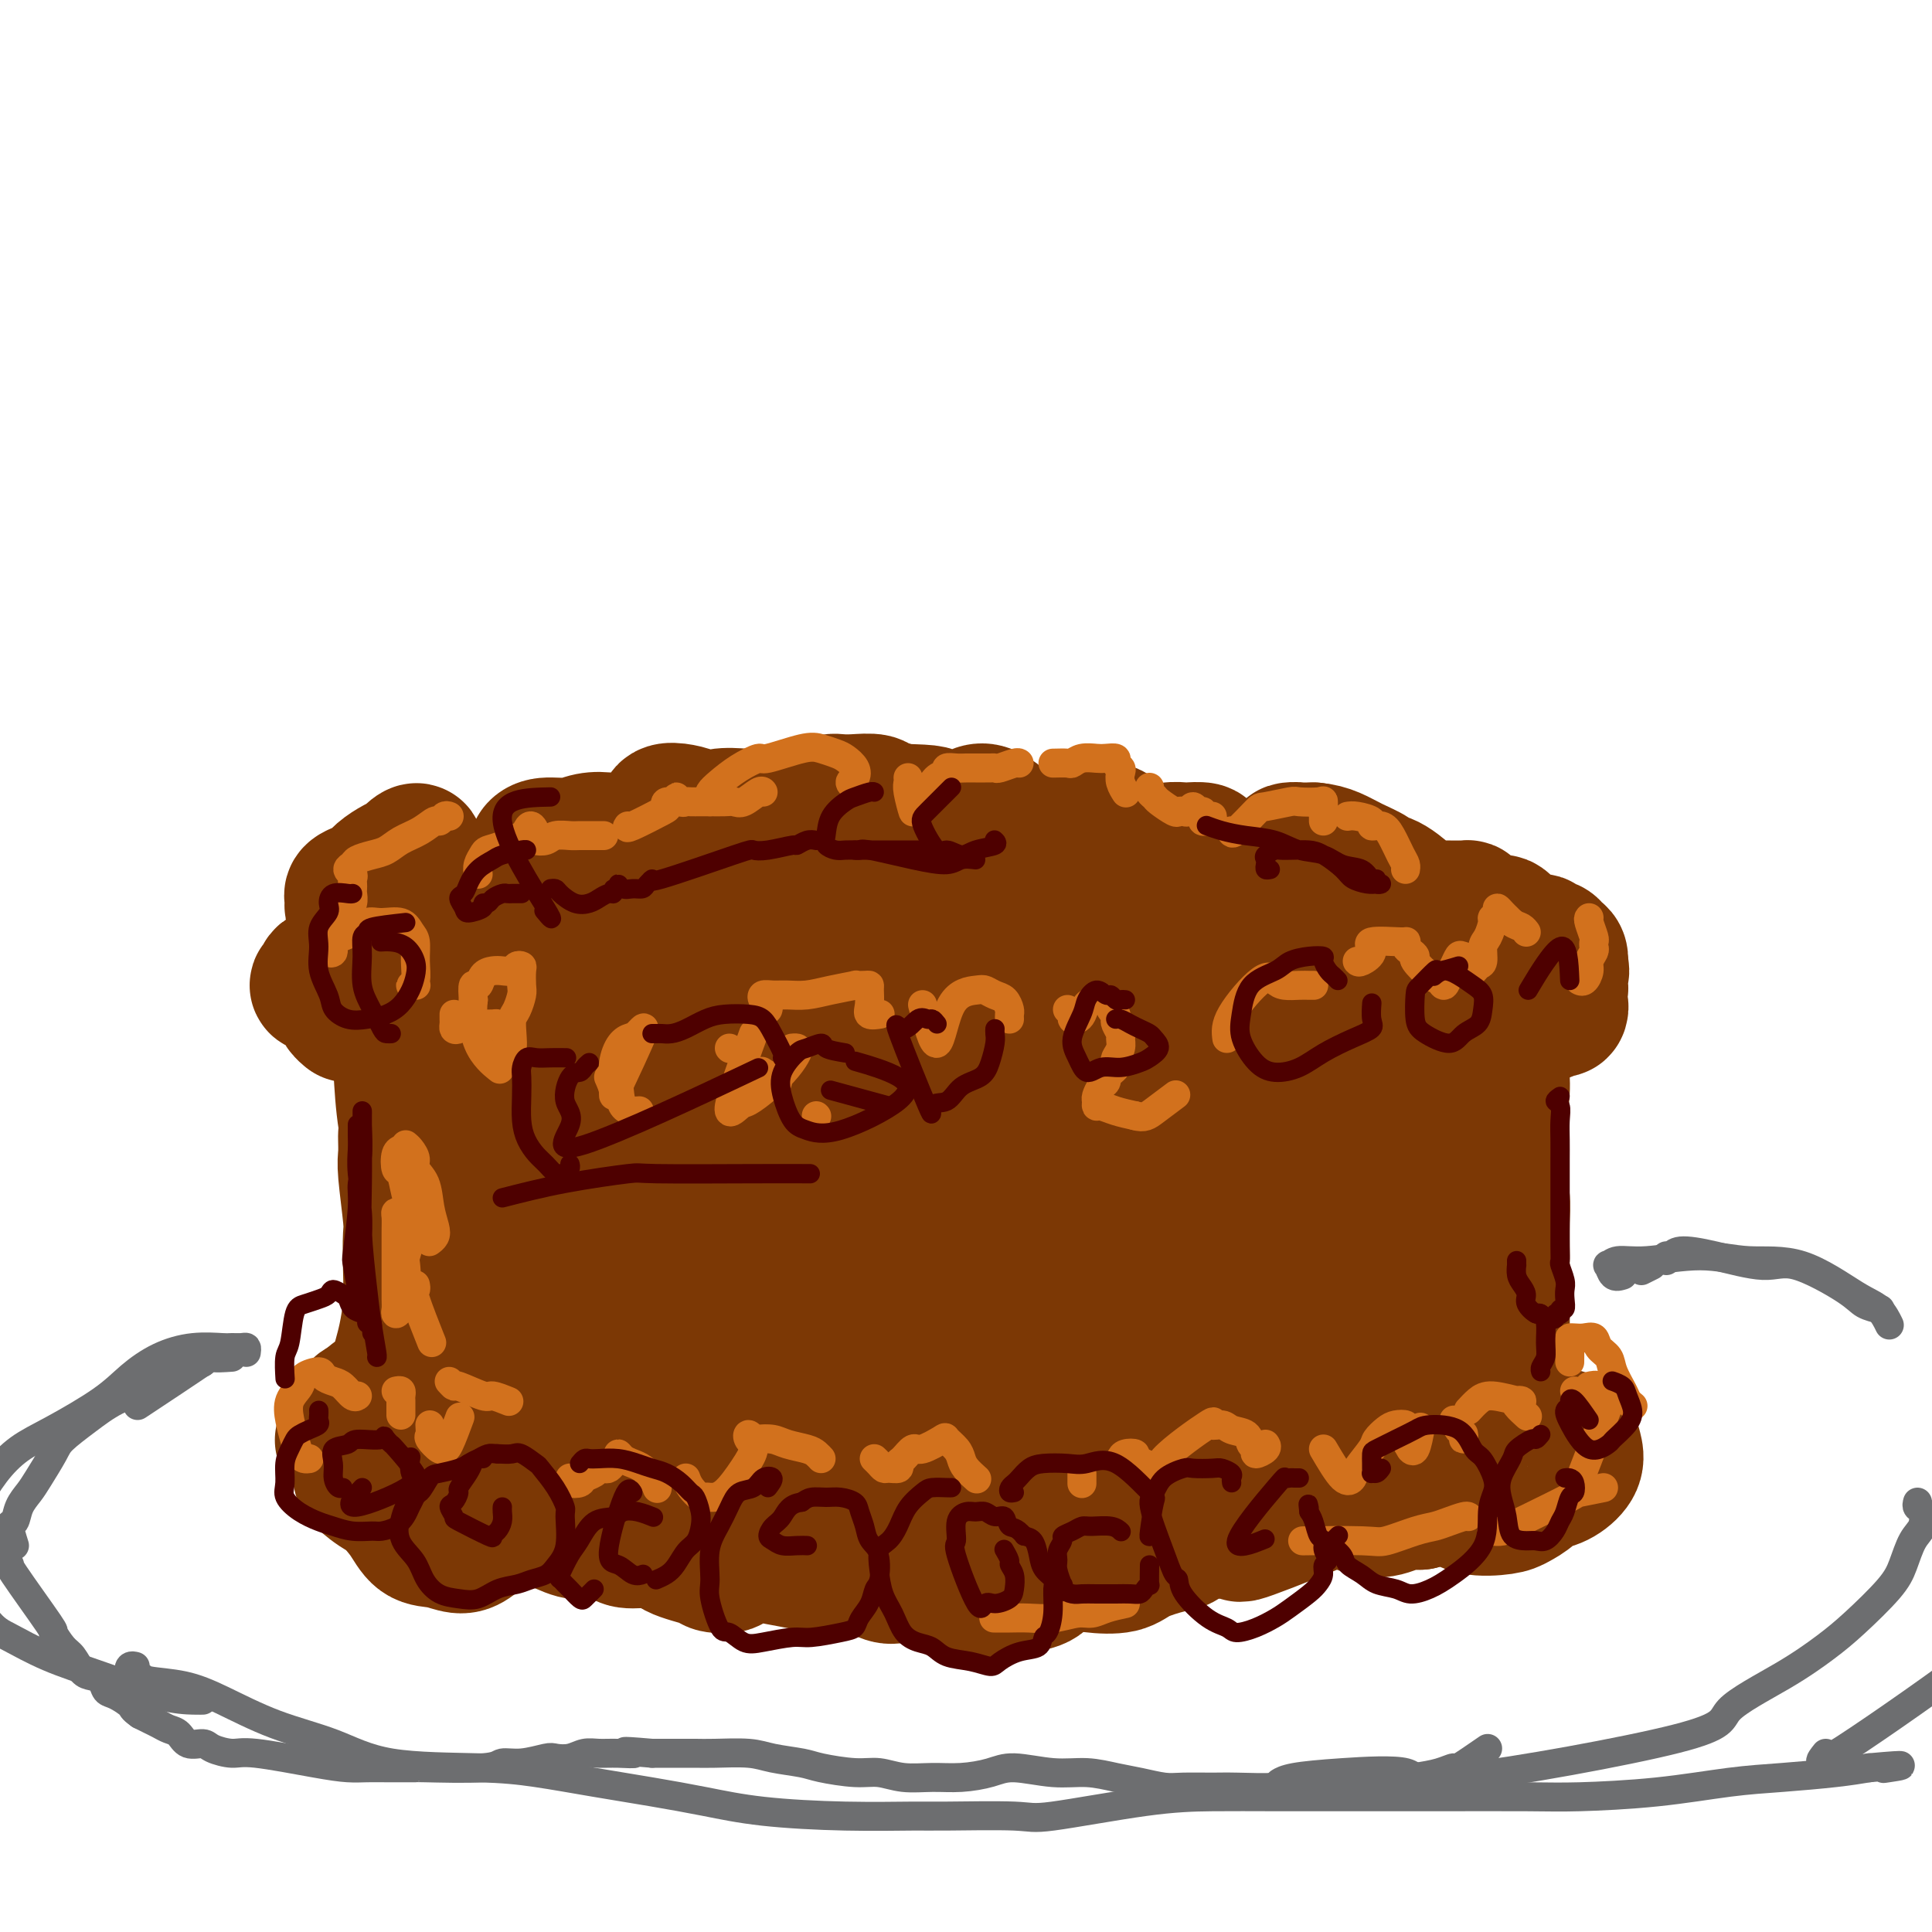 <svg viewBox='0 0 400 400' version='1.1' xmlns='http://www.w3.org/2000/svg' xmlns:xlink='http://www.w3.org/1999/xlink'><g fill='none' stroke='rgb(124,56,5)' stroke-width='28' stroke-linecap='round' stroke-linejoin='round'><path d='M95,204c0.027,1.787 0.054,3.574 0,7c-0.054,3.426 -0.189,8.492 0,12c0.189,3.508 0.704,5.458 1,10c0.296,4.542 0.375,11.676 1,19c0.625,7.324 1.797,14.840 2,19c0.203,4.160 -0.564,4.966 -1,5c-0.436,0.034 -0.541,-0.703 -1,-3c-0.459,-2.297 -1.271,-6.154 -2,-10c-0.729,-3.846 -1.376,-7.683 -2,-13c-0.624,-5.317 -1.226,-12.116 -2,-18c-0.774,-5.884 -1.720,-10.853 -2,-15c-0.280,-4.147 0.106,-7.473 0,-11c-0.106,-3.527 -0.702,-7.255 -1,-9c-0.298,-1.745 -0.296,-1.506 0,-1c0.296,0.506 0.888,1.279 1,3c0.112,1.721 -0.255,4.391 0,9c0.255,4.609 1.131,11.156 2,17c0.869,5.844 1.730,10.983 2,15c0.270,4.017 -0.053,6.911 0,9c0.053,2.089 0.481,3.372 1,2c0.519,-1.372 1.127,-5.398 1,-8c-0.127,-2.602 -0.990,-3.780 -1,-8c-0.010,-4.220 0.835,-11.482 1,-17c0.165,-5.518 -0.348,-9.292 0,-14c0.348,-4.708 1.557,-10.350 2,-14c0.443,-3.650 0.119,-5.309 0,-6c-0.119,-0.691 -0.032,-0.414 0,0c0.032,0.414 0.009,0.964 0,3c-0.009,2.036 -0.002,5.556 0,11c0.002,5.444 0.001,12.812 0,21c-0.001,8.188 -0.000,17.197 0,23c0.000,5.803 0.000,8.402 0,11'/><path d='M97,253c-0.243,11.904 -0.851,7.164 -1,6c-0.149,-1.164 0.162,1.246 0,1c-0.162,-0.246 -0.797,-3.150 -1,-6c-0.203,-2.850 0.026,-5.647 0,-9c-0.026,-3.353 -0.308,-7.262 0,-11c0.308,-3.738 1.205,-7.306 2,-11c0.795,-3.694 1.489,-7.513 2,-10c0.511,-2.487 0.840,-3.641 1,-4c0.160,-0.359 0.152,0.077 0,1c-0.152,0.923 -0.449,2.333 -1,6c-0.551,3.667 -1.357,9.592 -2,13c-0.643,3.408 -1.124,4.299 -2,8c-0.876,3.701 -2.147,10.211 -3,15c-0.853,4.789 -1.287,7.857 -2,11c-0.713,3.143 -1.705,6.359 -2,9c-0.295,2.641 0.107,4.705 0,6c-0.107,1.295 -0.723,1.822 -1,2c-0.277,0.178 -0.215,0.009 0,-1c0.215,-1.009 0.583,-2.857 1,-6c0.417,-3.143 0.881,-7.580 1,-11c0.119,-3.420 -0.108,-5.823 0,-9c0.108,-3.177 0.552,-7.127 1,-10c0.448,-2.873 0.901,-4.667 1,-6c0.099,-1.333 -0.157,-2.203 0,-4c0.157,-1.797 0.725,-4.519 1,-6c0.275,-1.481 0.256,-1.720 0,-2c-0.256,-0.280 -0.749,-0.601 -1,0c-0.251,0.601 -0.260,2.123 0,4c0.260,1.877 0.789,4.108 1,7c0.211,2.892 0.106,6.446 0,10'/><path d='M92,246c0.223,5.651 0.782,10.280 1,14c0.218,3.720 0.095,6.533 0,10c-0.095,3.467 -0.164,7.590 0,10c0.164,2.410 0.559,3.107 1,4c0.441,0.893 0.926,1.983 1,3c0.074,1.017 -0.265,1.960 0,2c0.265,0.040 1.132,-0.822 2,-2c0.868,-1.178 1.735,-2.673 2,-6c0.265,-3.327 -0.073,-8.486 0,-13c0.073,-4.514 0.556,-8.381 1,-12c0.444,-3.619 0.848,-6.988 1,-10c0.152,-3.012 0.053,-5.666 0,-9c-0.053,-3.334 -0.058,-7.349 0,-10c0.058,-2.651 0.181,-3.938 0,-6c-0.181,-2.062 -0.664,-4.899 -1,-7c-0.336,-2.101 -0.524,-3.465 -1,-5c-0.476,-1.535 -1.240,-3.239 -2,-4c-0.760,-0.761 -1.516,-0.579 -2,-1c-0.484,-0.421 -0.695,-1.447 -1,-2c-0.305,-0.553 -0.703,-0.635 -1,-1c-0.297,-0.365 -0.494,-1.015 0,-2c0.494,-0.985 1.677,-2.305 2,-3c0.323,-0.695 -0.214,-0.764 0,-1c0.214,-0.236 1.178,-0.641 2,-1c0.822,-0.359 1.501,-0.674 2,-1c0.499,-0.326 0.819,-0.662 2,-1c1.181,-0.338 3.222,-0.676 5,-1c1.778,-0.324 3.291,-0.633 5,-1c1.709,-0.367 3.614,-0.791 5,-1c1.386,-0.209 2.253,-0.203 4,0c1.747,0.203 4.373,0.601 7,1'/><path d='M127,190c4.487,-0.321 2.705,-0.125 3,0c0.295,0.125 2.667,0.178 4,0c1.333,-0.178 1.628,-0.586 2,-1c0.372,-0.414 0.821,-0.832 1,-1c0.179,-0.168 0.090,-0.084 0,0'/><path d='M113,191c-0.855,0.109 -1.709,0.218 -2,0c-0.291,-0.218 -0.018,-0.764 1,-1c1.018,-0.236 2.781,-0.162 4,0c1.219,0.162 1.896,0.411 4,0c2.104,-0.411 5.637,-1.483 8,-2c2.363,-0.517 3.556,-0.478 6,-1c2.444,-0.522 6.138,-1.604 9,-2c2.862,-0.396 4.891,-0.106 9,0c4.109,0.106 10.297,0.028 15,0c4.703,-0.028 7.920,-0.008 11,0c3.080,0.008 6.023,0.002 9,0c2.977,-0.002 5.988,-0.001 8,0c2.012,0.001 3.026,0.000 4,0c0.974,-0.000 1.908,-0.000 2,0c0.092,0.000 -0.656,-0.000 -1,0c-0.344,0.000 -0.282,0.001 -1,0c-0.718,-0.001 -2.214,-0.002 -4,0c-1.786,0.002 -3.862,0.007 -6,0c-2.138,-0.007 -4.338,-0.026 -8,0c-3.662,0.026 -8.784,0.098 -13,0c-4.216,-0.098 -7.525,-0.366 -11,0c-3.475,0.366 -7.118,1.366 -10,2c-2.882,0.634 -5.005,0.902 -8,1c-2.995,0.098 -6.861,0.026 -10,0c-3.139,-0.026 -5.550,-0.006 -8,0c-2.450,0.006 -4.939,-0.002 -7,0c-2.061,0.002 -3.693,0.014 -6,0c-2.307,-0.014 -5.288,-0.055 -7,0c-1.712,0.055 -2.153,0.207 -3,0c-0.847,-0.207 -2.099,-0.773 -3,-1c-0.901,-0.227 -1.450,-0.113 -2,0'/><path d='M93,187c-17.033,0.022 -6.617,-0.922 -3,-1c3.617,-0.078 0.435,0.710 -1,1c-1.435,0.290 -1.124,0.083 -1,0c0.124,-0.083 0.062,-0.041 0,0'/><path d='M88,189c0.360,-0.024 0.720,-0.048 1,0c0.280,0.048 0.481,0.166 1,0c0.519,-0.166 1.357,-0.618 3,-1c1.643,-0.382 4.090,-0.693 6,-1c1.910,-0.307 3.284,-0.608 6,-1c2.716,-0.392 6.775,-0.875 10,-1c3.225,-0.125 5.618,0.106 8,0c2.382,-0.106 4.754,-0.550 8,-1c3.246,-0.450 7.367,-0.905 11,-1c3.633,-0.095 6.779,0.170 10,0c3.221,-0.170 6.517,-0.773 10,-1c3.483,-0.227 7.155,-0.076 11,0c3.845,0.076 7.865,0.077 11,0c3.135,-0.077 5.386,-0.232 8,0c2.614,0.232 5.593,0.851 8,1c2.407,0.149 4.244,-0.172 6,0c1.756,0.172 3.432,0.838 5,1c1.568,0.162 3.029,-0.181 5,0c1.971,0.181 4.454,0.886 6,1c1.546,0.114 2.156,-0.362 4,0c1.844,0.362 4.921,1.561 7,2c2.079,0.439 3.160,0.117 5,0c1.840,-0.117 4.441,-0.028 6,0c1.559,0.028 2.078,-0.006 3,0c0.922,0.006 2.247,0.053 3,0c0.753,-0.053 0.933,-0.207 1,0c0.067,0.207 0.019,0.773 0,1c-0.019,0.227 -0.010,0.113 0,0'/><path d='M216,184c0.379,0.030 0.758,0.060 1,0c0.242,-0.060 0.346,-0.211 1,0c0.654,0.211 1.857,0.785 3,1c1.143,0.215 2.224,0.070 4,0c1.776,-0.070 4.246,-0.067 6,0c1.754,0.067 2.793,0.198 5,0c2.207,-0.198 5.581,-0.723 8,-1c2.419,-0.277 3.884,-0.304 6,0c2.116,0.304 4.884,0.939 7,1c2.116,0.061 3.579,-0.452 6,0c2.421,0.452 5.799,1.868 8,3c2.201,1.132 3.223,1.981 5,3c1.777,1.019 4.307,2.210 6,3c1.693,0.790 2.548,1.181 4,2c1.452,0.819 3.500,2.066 5,3c1.500,0.934 2.452,1.557 3,2c0.548,0.443 0.693,0.708 1,1c0.307,0.292 0.777,0.612 1,1c0.223,0.388 0.198,0.845 0,1c-0.198,0.155 -0.568,0.008 -1,0c-0.432,-0.008 -0.924,0.121 -1,0c-0.076,-0.121 0.265,-0.493 0,-1c-0.265,-0.507 -1.136,-1.150 -2,-2c-0.864,-0.850 -1.722,-1.908 -3,-3c-1.278,-1.092 -2.977,-2.219 -5,-3c-2.023,-0.781 -4.371,-1.215 -6,-2c-1.629,-0.785 -2.540,-1.922 -4,-3c-1.460,-1.078 -3.470,-2.098 -6,-3c-2.530,-0.902 -5.580,-1.686 -8,-2c-2.420,-0.314 -4.210,-0.157 -6,0'/><path d='M254,185c-3.280,-0.734 -4.479,-1.570 -7,-2c-2.521,-0.430 -6.362,-0.455 -9,-1c-2.638,-0.545 -4.072,-1.609 -6,-2c-1.928,-0.391 -4.348,-0.109 -7,0c-2.652,0.109 -5.534,0.043 -8,0c-2.466,-0.043 -4.516,-0.064 -6,0c-1.484,0.064 -2.404,0.212 -5,0c-2.596,-0.212 -6.869,-0.785 -10,-1c-3.131,-0.215 -5.121,-0.072 -7,0c-1.879,0.072 -3.648,0.073 -7,0c-3.352,-0.073 -8.288,-0.222 -11,0c-2.712,0.222 -3.202,0.814 -5,1c-1.798,0.186 -4.904,-0.034 -8,0c-3.096,0.034 -6.181,0.321 -9,1c-2.819,0.679 -5.372,1.751 -7,2c-1.628,0.249 -2.331,-0.326 -4,0c-1.669,0.326 -4.303,1.551 -6,2c-1.697,0.449 -2.457,0.121 -3,0c-0.543,-0.121 -0.869,-0.035 -1,0c-0.131,0.035 -0.065,0.017 0,0'/><path d='M124,185c-1.301,0.301 -2.601,0.602 -4,1c-1.399,0.398 -2.896,0.891 -4,1c-1.104,0.109 -1.815,-0.168 -3,0c-1.185,0.168 -2.845,0.780 -4,1c-1.155,0.220 -1.804,0.049 -3,0c-1.196,-0.049 -2.940,0.024 -4,0c-1.060,-0.024 -1.436,-0.146 -3,0c-1.564,0.146 -4.317,0.561 -6,1c-1.683,0.439 -2.296,0.903 -3,1c-0.704,0.097 -1.498,-0.172 -2,0c-0.502,0.172 -0.712,0.784 -1,1c-0.288,0.216 -0.656,0.035 -1,0c-0.344,-0.035 -0.666,0.075 -1,0c-0.334,-0.075 -0.681,-0.337 -1,0c-0.319,0.337 -0.611,1.271 -1,2c-0.389,0.729 -0.875,1.253 -1,2c-0.125,0.747 0.111,1.716 0,3c-0.111,1.284 -0.568,2.884 -1,4c-0.432,1.116 -0.838,1.747 -1,2c-0.162,0.253 -0.081,0.126 0,0'/><path d='M85,187c-0.339,0.029 -0.678,0.057 -1,0c-0.322,-0.057 -0.627,-0.200 -1,0c-0.373,0.200 -0.815,0.743 -1,1c-0.185,0.257 -0.113,0.227 0,1c0.113,0.773 0.267,2.347 0,4c-0.267,1.653 -0.954,3.385 -1,6c-0.046,2.615 0.548,6.113 1,10c0.452,3.887 0.762,8.162 1,12c0.238,3.838 0.403,7.240 1,11c0.597,3.760 1.624,7.880 2,11c0.376,3.120 0.101,5.242 0,7c-0.101,1.758 -0.027,3.152 0,4c0.027,0.848 0.007,1.152 0,1c-0.007,-0.152 -0.002,-0.758 0,-1c0.002,-0.242 0.001,-0.121 0,0'/><path d='M84,235c-0.008,0.137 -0.016,0.275 0,1c0.016,0.725 0.057,2.039 0,3c-0.057,0.961 -0.211,1.570 0,4c0.211,2.430 0.785,6.681 1,9c0.215,2.319 0.069,2.706 0,4c-0.069,1.294 -0.060,3.494 0,6c0.060,2.506 0.171,5.318 0,8c-0.171,2.682 -0.624,5.232 -1,7c-0.376,1.768 -0.674,2.753 -1,4c-0.326,1.247 -0.680,2.758 -1,4c-0.320,1.242 -0.608,2.217 -1,3c-0.392,0.783 -0.890,1.376 -1,2c-0.110,0.624 0.169,1.280 0,2c-0.169,0.720 -0.785,1.506 -1,2c-0.215,0.494 -0.027,0.697 0,1c0.027,0.303 -0.105,0.705 0,1c0.105,0.295 0.449,0.483 1,1c0.551,0.517 1.309,1.364 3,2c1.691,0.636 4.316,1.060 6,2c1.684,0.940 2.427,2.395 4,3c1.573,0.605 3.977,0.359 7,1c3.023,0.641 6.667,2.170 10,3c3.333,0.830 6.355,0.962 10,1c3.645,0.038 7.911,-0.018 11,0c3.089,0.018 4.999,0.110 7,0c2.001,-0.110 4.093,-0.421 7,0c2.907,0.421 6.629,1.575 10,3c3.371,1.425 6.392,3.121 9,4c2.608,0.879 4.804,0.939 7,1'/><path d='M171,317c5.321,1.524 5.625,1.333 6,1c0.375,-0.333 0.821,-0.810 1,-1c0.179,-0.190 0.089,-0.095 0,0'/><path d='M105,298c-2.002,0.025 -4.003,0.051 -5,0c-0.997,-0.051 -0.988,-0.177 -1,0c-0.012,0.177 -0.045,0.658 1,1c1.045,0.342 3.168,0.546 6,1c2.832,0.454 6.373,1.159 10,2c3.627,0.841 7.340,1.820 12,3c4.660,1.180 10.267,2.562 16,4c5.733,1.438 11.593,2.931 17,4c5.407,1.069 10.361,1.713 16,2c5.639,0.287 11.963,0.219 17,0c5.037,-0.219 8.787,-0.587 12,-1c3.213,-0.413 5.888,-0.872 10,-1c4.112,-0.128 9.660,0.074 14,0c4.340,-0.074 7.471,-0.425 10,-1c2.529,-0.575 4.457,-1.373 7,-2c2.543,-0.627 5.701,-1.082 8,-2c2.299,-0.918 3.740,-2.298 5,-3c1.260,-0.702 2.339,-0.728 3,-1c0.661,-0.272 0.903,-0.792 1,-1c0.097,-0.208 0.048,-0.104 0,0'/><path d='M222,316c1.099,0.395 2.198,0.791 4,1c1.802,0.209 4.306,0.233 6,0c1.694,-0.233 2.579,-0.721 4,-1c1.421,-0.279 3.377,-0.348 7,-1c3.623,-0.652 8.911,-1.889 12,-3c3.089,-1.111 3.977,-2.098 6,-3c2.023,-0.902 5.181,-1.718 8,-3c2.819,-1.282 5.299,-3.030 7,-4c1.701,-0.970 2.622,-1.162 4,-2c1.378,-0.838 3.213,-2.323 5,-3c1.787,-0.677 3.526,-0.546 5,-1c1.474,-0.454 2.682,-1.495 4,-2c1.318,-0.505 2.745,-0.476 4,-1c1.255,-0.524 2.338,-1.603 3,-2c0.662,-0.397 0.903,-0.114 1,0c0.097,0.114 0.048,0.057 0,0'/><path d='M290,297c-0.490,0.436 -0.980,0.872 -1,1c-0.020,0.128 0.429,-0.051 1,0c0.571,0.051 1.263,0.334 2,0c0.737,-0.334 1.520,-1.285 3,-2c1.480,-0.715 3.658,-1.195 5,-2c1.342,-0.805 1.848,-1.934 3,-3c1.152,-1.066 2.950,-2.069 4,-3c1.050,-0.931 1.353,-1.791 2,-3c0.647,-1.209 1.637,-2.768 2,-4c0.363,-1.232 0.097,-2.136 0,-3c-0.097,-0.864 -0.026,-1.687 0,-3c0.026,-1.313 0.007,-3.117 0,-4c-0.007,-0.883 -0.001,-0.846 0,-2c0.001,-1.154 -0.003,-3.500 0,-5c0.003,-1.500 0.014,-2.154 0,-4c-0.014,-1.846 -0.052,-4.885 0,-7c0.052,-2.115 0.195,-3.306 0,-5c-0.195,-1.694 -0.728,-3.892 -1,-6c-0.272,-2.108 -0.282,-4.126 0,-7c0.282,-2.874 0.856,-6.604 1,-9c0.144,-2.396 -0.141,-3.457 0,-5c0.141,-1.543 0.706,-3.569 1,-5c0.294,-1.431 0.315,-2.268 0,-3c-0.315,-0.732 -0.965,-1.358 -1,-2c-0.035,-0.642 0.545,-1.298 0,-1c-0.545,0.298 -2.214,1.550 -3,3c-0.786,1.450 -0.688,3.099 -1,5c-0.312,1.901 -1.032,4.056 -1,8c0.032,3.944 0.816,9.677 1,14c0.184,4.323 -0.233,7.235 0,10c0.233,2.765 1.117,5.382 2,8'/><path d='M309,258c0.468,6.173 0.136,5.607 0,6c-0.136,0.393 -0.078,1.746 0,2c0.078,0.254 0.177,-0.592 0,-1c-0.177,-0.408 -0.629,-0.379 -1,-1c-0.371,-0.621 -0.662,-1.892 -1,-4c-0.338,-2.108 -0.723,-5.053 -1,-8c-0.277,-2.947 -0.446,-5.897 -1,-9c-0.554,-3.103 -1.492,-6.361 -2,-9c-0.508,-2.639 -0.586,-4.659 -1,-7c-0.414,-2.341 -1.164,-5.002 -2,-7c-0.836,-1.998 -1.756,-3.331 -2,-5c-0.244,-1.669 0.189,-3.673 0,-2c-0.189,1.673 -1.000,7.024 -1,10c0.000,2.976 0.813,3.576 1,5c0.187,1.424 -0.251,3.670 0,6c0.251,2.330 1.190,4.742 2,9c0.810,4.258 1.492,10.363 2,14c0.508,3.637 0.844,4.808 1,6c0.156,1.192 0.133,2.407 0,3c-0.133,0.593 -0.375,0.565 -1,0c-0.625,-0.565 -1.631,-1.666 -3,-5c-1.369,-3.334 -3.099,-8.902 -4,-13c-0.901,-4.098 -0.973,-6.725 -2,-11c-1.027,-4.275 -3.008,-10.196 -4,-14c-0.992,-3.804 -0.995,-5.490 -1,-6c-0.005,-0.510 -0.012,0.156 0,1c0.012,0.844 0.045,1.865 1,6c0.955,4.135 2.834,11.382 4,19c1.166,7.618 1.619,15.605 2,21c0.381,5.395 0.691,8.197 1,11'/><path d='M296,275c0.797,11.290 -1.211,10.513 -2,11c-0.789,0.487 -0.358,2.236 -1,2c-0.642,-0.236 -2.358,-2.458 -4,-7c-1.642,-4.542 -3.212,-11.406 -4,-17c-0.788,-5.594 -0.795,-9.919 -2,-17c-1.205,-7.081 -3.607,-16.919 -5,-23c-1.393,-6.081 -1.777,-8.406 -2,-10c-0.223,-1.594 -0.284,-2.458 0,-1c0.284,1.458 0.912,5.238 2,10c1.088,4.762 2.636,10.505 5,23c2.364,12.495 5.543,31.743 7,40c1.457,8.257 1.192,5.524 1,5c-0.192,-0.524 -0.310,1.163 -1,-1c-0.690,-2.163 -1.953,-8.176 -3,-13c-1.047,-4.824 -1.878,-8.461 -3,-16c-1.122,-7.539 -2.535,-18.981 -4,-27c-1.465,-8.019 -2.981,-12.614 -4,-17c-1.019,-4.386 -1.541,-8.564 -2,-11c-0.459,-2.436 -0.854,-3.129 -1,-2c-0.146,1.129 -0.043,4.079 0,8c0.043,3.921 0.027,8.814 0,14c-0.027,5.186 -0.066,10.665 1,20c1.066,9.335 3.237,22.527 4,29c0.763,6.473 0.119,6.226 0,8c-0.119,1.774 0.286,5.568 0,6c-0.286,0.432 -1.265,-2.497 -2,-6c-0.735,-3.503 -1.228,-7.578 -2,-13c-0.772,-5.422 -1.823,-12.191 -3,-19c-1.177,-6.809 -2.479,-13.660 -4,-21c-1.521,-7.340 -3.260,-15.170 -5,-23'/><path d='M262,207c-2.818,-14.713 -1.862,-10.495 -2,-9c-0.138,1.495 -1.371,0.267 -2,4c-0.629,3.733 -0.653,12.428 0,21c0.653,8.572 1.983,17.021 3,25c1.017,7.979 1.722,15.486 2,23c0.278,7.514 0.129,15.033 0,19c-0.129,3.967 -0.239,4.381 -1,3c-0.761,-1.381 -2.172,-4.557 -3,-6c-0.828,-1.443 -1.074,-1.153 -4,-14c-2.926,-12.847 -8.533,-38.831 -11,-50c-2.467,-11.169 -1.794,-7.522 -2,-8c-0.206,-0.478 -1.291,-5.081 -2,-5c-0.709,0.081 -1.041,4.847 -1,10c0.041,5.153 0.454,10.692 1,18c0.546,7.308 1.224,16.383 2,24c0.776,7.617 1.650,13.775 2,20c0.350,6.225 0.176,12.517 0,15c-0.176,2.483 -0.353,1.156 -1,-1c-0.647,-2.156 -1.765,-5.141 -3,-11c-1.235,-5.859 -2.587,-14.593 -4,-22c-1.413,-7.407 -2.887,-13.489 -5,-20c-2.113,-6.511 -4.865,-13.453 -6,-18c-1.135,-4.547 -0.653,-6.699 -1,-7c-0.347,-0.301 -1.523,1.249 -2,6c-0.477,4.751 -0.256,12.701 0,20c0.256,7.299 0.546,13.945 1,21c0.454,7.055 1.070,14.520 1,20c-0.070,5.480 -0.827,8.975 -2,10c-1.173,1.025 -2.764,-0.422 -4,-4c-1.236,-3.578 -2.118,-9.289 -3,-15'/><path d='M215,276c-2.422,-8.067 -4.978,-18.733 -6,-23c-1.022,-4.267 -0.511,-2.133 0,0'/><path d='M206,235c-2.536,-8.008 -5.072,-16.017 -6,-16c-0.928,0.017 -0.247,8.059 0,13c0.247,4.941 0.058,6.781 0,11c-0.058,4.219 0.013,10.816 0,18c-0.013,7.184 -0.109,14.953 -1,20c-0.891,5.047 -2.576,7.371 -3,10c-0.424,2.629 0.413,5.564 -1,0c-1.413,-5.564 -5.075,-19.626 -7,-29c-1.925,-9.374 -2.112,-14.061 -4,-21c-1.888,-6.939 -5.476,-16.129 -7,-23c-1.524,-6.871 -0.982,-11.423 -2,-7c-1.018,4.423 -3.596,17.822 -4,28c-0.404,10.178 1.365,17.136 2,22c0.635,4.864 0.135,7.635 0,11c-0.135,3.365 0.093,7.325 0,9c-0.093,1.675 -0.508,1.066 -1,0c-0.492,-1.066 -1.061,-2.591 -3,-9c-1.939,-6.409 -5.248,-17.704 -7,-23c-1.752,-5.296 -1.946,-4.592 -4,-10c-2.054,-5.408 -5.966,-16.928 -8,-23c-2.034,-6.072 -2.188,-6.696 -3,-6c-0.812,0.696 -2.280,2.714 -3,6c-0.720,3.286 -0.690,7.842 -1,14c-0.310,6.158 -0.959,13.918 -1,20c-0.041,6.082 0.526,10.487 0,14c-0.526,3.513 -2.144,6.135 -3,7c-0.856,0.865 -0.950,-0.028 -2,-2c-1.050,-1.972 -3.055,-5.023 -5,-12c-1.945,-6.977 -3.831,-17.878 -6,-26c-2.169,-8.122 -4.620,-13.463 -6,-17c-1.380,-3.537 -1.690,-5.268 -2,-7'/><path d='M118,207c-3.123,-9.046 -1.431,-0.661 -1,4c0.431,4.661 -0.398,5.599 -1,8c-0.602,2.401 -0.977,6.267 -1,12c-0.023,5.733 0.305,13.334 0,19c-0.305,5.666 -1.243,9.396 -2,12c-0.757,2.604 -1.335,4.081 -2,4c-0.665,-0.081 -1.419,-1.721 -2,-5c-0.581,-3.279 -0.991,-8.196 -1,-13c-0.009,-4.804 0.383,-9.496 0,-14c-0.383,-4.504 -1.542,-8.819 -2,-12c-0.458,-3.181 -0.216,-5.227 0,-4c0.216,1.227 0.405,5.729 0,8c-0.405,2.271 -1.403,2.311 0,11c1.403,8.689 5.208,26.025 7,34c1.792,7.975 1.571,6.587 2,8c0.429,1.413 1.506,5.626 3,8c1.494,2.374 3.403,2.910 5,3c1.597,0.090 2.883,-0.267 4,-1c1.117,-0.733 2.066,-1.844 3,-3c0.934,-1.156 1.855,-2.359 3,-4c1.145,-1.641 2.516,-3.721 5,-5c2.484,-1.279 6.082,-1.756 8,-2c1.918,-0.244 2.156,-0.256 5,1c2.844,1.256 8.295,3.779 12,5c3.705,1.221 5.664,1.140 8,2c2.336,0.860 5.049,2.661 8,4c2.951,1.339 6.142,2.214 10,3c3.858,0.786 8.385,1.481 11,2c2.615,0.519 3.319,0.863 4,1c0.681,0.137 1.341,0.069 2,0'/><path d='M206,293c9.060,2.206 1.708,-1.279 -2,-3c-3.708,-1.721 -3.774,-1.679 -5,-2c-1.226,-0.321 -3.614,-1.007 -7,-2c-3.386,-0.993 -7.770,-2.293 -13,-3c-5.230,-0.707 -11.304,-0.821 -16,-2c-4.696,-1.179 -8.012,-3.424 -12,-5c-3.988,-1.576 -8.647,-2.485 -11,-3c-2.353,-0.515 -2.400,-0.638 -5,-1c-2.600,-0.362 -7.753,-0.963 0,3c7.753,3.963 28.411,12.490 39,14c10.589,1.510 11.108,-3.997 12,-7c0.892,-3.003 2.155,-3.501 3,-5c0.845,-1.499 1.272,-3.997 1,-6c-0.272,-2.003 -1.242,-3.511 -3,-5c-1.758,-1.489 -4.305,-2.959 -7,-4c-2.695,-1.041 -5.537,-1.651 -10,-2c-4.463,-0.349 -10.547,-0.435 -15,0c-4.453,0.435 -7.273,1.391 -10,2c-2.727,0.609 -5.359,0.872 -8,2c-2.641,1.128 -5.290,3.122 -6,6c-0.710,2.878 0.518,6.639 2,10c1.482,3.361 3.218,6.322 6,9c2.782,2.678 6.610,5.072 11,7c4.390,1.928 9.342,3.390 15,3c5.658,-0.390 12.022,-2.630 17,-5c4.978,-2.370 8.571,-4.869 11,-8c2.429,-3.131 3.694,-6.895 5,-11c1.306,-4.105 2.653,-8.553 4,-13'/><path d='M202,262c1.400,-5.289 0.400,-6.511 0,-7c-0.400,-0.489 -0.200,-0.244 0,0'/><path d='M144,208c-1.355,-0.015 -2.710,-0.030 -2,0c0.710,0.030 3.484,0.104 5,0c1.516,-0.104 1.773,-0.385 4,0c2.227,0.385 6.425,1.438 12,2c5.575,0.562 12.526,0.634 18,1c5.474,0.366 9.470,1.026 15,2c5.530,0.974 12.592,2.262 16,3c3.408,0.738 3.160,0.926 4,1c0.840,0.074 2.766,0.035 4,0c1.234,-0.035 1.774,-0.065 2,0c0.226,0.065 0.136,0.226 -1,0c-1.136,-0.226 -3.319,-0.840 -5,-1c-1.681,-0.160 -2.860,0.134 -5,0c-2.140,-0.134 -5.241,-0.694 -9,-1c-3.759,-0.306 -8.176,-0.356 -11,-1c-2.824,-0.644 -4.055,-1.880 -7,-3c-2.945,-1.120 -7.606,-2.122 -11,-3c-3.394,-0.878 -5.523,-1.631 -6,-2c-0.477,-0.369 0.696,-0.353 2,0c1.304,0.353 2.738,1.043 6,2c3.262,0.957 8.351,2.183 14,3c5.649,0.817 11.859,1.227 17,1c5.141,-0.227 9.213,-1.092 12,-2c2.787,-0.908 4.289,-1.860 9,-3c4.711,-1.140 12.632,-2.469 6,-3c-6.632,-0.531 -27.816,-0.266 -49,0'/><path d='M184,204c-2.738,0.571 14.917,2.000 23,2c8.083,0.000 6.595,-1.429 6,-2c-0.595,-0.571 -0.298,-0.286 0,0'/><path d='M305,297c0.270,0.105 0.539,0.210 1,0c0.461,-0.210 1.113,-0.737 2,-1c0.887,-0.263 2.010,-0.264 3,0c0.990,0.264 1.848,0.794 3,1c1.152,0.206 2.598,0.088 4,0c1.402,-0.088 2.760,-0.147 4,0c1.240,0.147 2.362,0.499 3,1c0.638,0.501 0.790,1.150 1,2c0.210,0.850 0.477,1.902 0,3c-0.477,1.098 -1.698,2.243 -3,3c-1.302,0.757 -2.686,1.124 -4,1c-1.314,-0.124 -2.557,-0.741 -4,-1c-1.443,-0.259 -3.085,-0.161 -4,0c-0.915,0.161 -1.104,0.385 -1,0c0.104,-0.385 0.502,-1.380 1,-2c0.498,-0.620 1.095,-0.864 2,-1c0.905,-0.136 2.117,-0.163 3,0c0.883,0.163 1.436,0.516 2,1c0.564,0.484 1.141,1.098 1,2c-0.141,0.902 -0.998,2.092 -2,3c-1.002,0.908 -2.149,1.535 -3,2c-0.851,0.465 -1.406,0.766 -3,1c-1.594,0.234 -4.226,0.399 -6,0c-1.774,-0.399 -2.691,-1.361 -3,-2c-0.309,-0.639 -0.010,-0.954 0,-1c0.010,-0.046 -0.268,0.175 0,0c0.268,-0.175 1.082,-0.748 1,-1c-0.082,-0.252 -1.061,-0.183 -2,0c-0.939,0.183 -1.840,0.481 -3,1c-1.160,0.519 -2.580,1.260 -4,2'/><path d='M294,311c-3.736,-0.004 -4.576,0.485 -6,1c-1.424,0.515 -3.434,1.056 -6,0c-2.566,-1.056 -5.689,-3.710 -6,-5c-0.311,-1.290 2.191,-1.215 3,-1c0.809,0.215 -0.074,0.570 0,1c0.074,0.430 1.107,0.935 -3,3c-4.107,2.065 -13.353,5.691 -17,7c-3.647,1.309 -1.696,0.300 -2,0c-0.304,-0.300 -2.865,0.109 -5,0c-2.135,-0.109 -3.846,-0.734 -5,-1c-1.154,-0.266 -1.751,-0.171 -2,0c-0.249,0.171 -0.150,0.417 0,1c0.150,0.583 0.351,1.502 0,2c-0.351,0.498 -1.255,0.575 -3,1c-1.745,0.425 -4.330,1.197 -6,2c-1.670,0.803 -2.424,1.639 -4,2c-1.576,0.361 -3.973,0.249 -6,0c-2.027,-0.249 -3.684,-0.636 -5,-1c-1.316,-0.364 -2.291,-0.706 -3,-1c-0.709,-0.294 -1.152,-0.541 -1,-1c0.152,-0.459 0.901,-1.131 1,-1c0.099,0.131 -0.450,1.066 -1,2'/><path d='M217,322c-2.414,0.490 -0.951,2.714 -1,4c-0.049,1.286 -1.612,1.633 -3,2c-1.388,0.367 -2.603,0.753 -4,1c-1.397,0.247 -2.977,0.353 -5,0c-2.023,-0.353 -4.488,-1.167 -6,-2c-1.512,-0.833 -2.069,-1.687 -3,-3c-0.931,-1.313 -2.235,-3.085 -3,-4c-0.765,-0.915 -0.989,-0.972 -1,-1c-0.011,-0.028 0.192,-0.026 0,0c-0.192,0.026 -0.779,0.077 -1,0c-0.221,-0.077 -0.077,-0.281 0,0c0.077,0.281 0.088,1.048 0,2c-0.088,0.952 -0.275,2.088 -1,3c-0.725,0.912 -1.988,1.600 -3,2c-1.012,0.400 -1.772,0.511 -3,0c-1.228,-0.511 -2.923,-1.643 -5,-2c-2.077,-0.357 -4.534,0.061 -7,0c-2.466,-0.061 -4.940,-0.602 -7,-1c-2.060,-0.398 -3.705,-0.654 -5,-1c-1.295,-0.346 -2.239,-0.783 -3,-1c-0.761,-0.217 -1.339,-0.215 -2,0c-0.661,0.215 -1.405,0.644 -2,1c-0.595,0.356 -1.042,0.640 -1,1c0.042,0.360 0.573,0.796 0,1c-0.573,0.204 -2.251,0.174 -3,0c-0.749,-0.174 -0.569,-0.493 -2,-1c-1.431,-0.507 -4.475,-1.202 -6,-2c-1.525,-0.798 -1.533,-1.698 -3,-2c-1.467,-0.302 -4.395,-0.004 -6,0c-1.605,0.004 -1.887,-0.284 -3,-1c-1.113,-0.716 -3.056,-1.858 -5,-3'/><path d='M123,315c-4.263,-1.765 -2.421,-1.678 -2,-2c0.421,-0.322 -0.579,-1.053 -1,-1c-0.421,0.053 -0.264,0.892 0,1c0.264,0.108 0.633,-0.514 1,0c0.367,0.514 0.730,2.162 1,3c0.270,0.838 0.447,0.864 0,1c-0.447,0.136 -1.519,0.381 -3,0c-1.481,-0.381 -3.373,-1.388 -5,-2c-1.627,-0.612 -2.990,-0.828 -6,-2c-3.010,-1.172 -7.666,-3.298 -9,-3c-1.334,0.298 0.653,3.022 1,5c0.347,1.978 -0.945,3.212 -2,4c-1.055,0.788 -1.872,1.132 -3,1c-1.128,-0.132 -2.566,-0.738 -4,-1c-1.434,-0.262 -2.865,-0.180 -4,-1c-1.135,-0.820 -1.973,-2.540 -3,-4c-1.027,-1.460 -2.241,-2.658 -3,-4c-0.759,-1.342 -1.062,-2.829 -1,-4c0.062,-1.171 0.488,-2.026 1,-3c0.512,-0.974 1.109,-2.069 2,-2c0.891,0.069 2.076,1.300 3,2c0.924,0.700 1.588,0.868 2,2c0.412,1.132 0.572,3.228 0,4c-0.572,0.772 -1.878,0.221 -3,0c-1.122,-0.221 -2.061,-0.110 -3,0'/><path d='M82,309c-1.365,0.171 -1.776,0.600 -3,0c-1.224,-0.600 -3.259,-2.227 -4,-3c-0.741,-0.773 -0.186,-0.691 0,-1c0.186,-0.309 0.004,-1.009 0,-2c-0.004,-0.991 0.169,-2.274 1,-3c0.831,-0.726 2.322,-0.895 3,-1c0.678,-0.105 0.545,-0.148 1,0c0.455,0.148 1.497,0.485 2,1c0.503,0.515 0.467,1.208 0,2c-0.467,0.792 -1.365,1.683 -2,2c-0.635,0.317 -1.008,0.061 -1,0c0.008,-0.061 0.398,0.075 0,-1c-0.398,-1.075 -1.585,-3.360 -2,-5c-0.415,-1.640 -0.060,-2.636 0,-4c0.060,-1.364 -0.176,-3.098 0,-4c0.176,-0.902 0.765,-0.972 1,-1c0.235,-0.028 0.118,-0.014 0,0'/><path d='M108,203c0.101,-0.778 0.202,-1.556 0,-2c-0.202,-0.444 -0.706,-0.555 -1,-1c-0.294,-0.445 -0.379,-1.223 -1,-2c-0.621,-0.777 -1.779,-1.553 -3,-2c-1.221,-0.447 -2.503,-0.564 -4,-1c-1.497,-0.436 -3.207,-1.192 -5,-2c-1.793,-0.808 -3.669,-1.667 -5,-2c-1.331,-0.333 -2.117,-0.140 -3,0c-0.883,0.140 -1.865,0.228 -3,1c-1.135,0.772 -2.425,2.230 -3,3c-0.575,0.770 -0.436,0.853 0,2c0.436,1.147 1.169,3.358 2,5c0.831,1.642 1.761,2.716 3,4c1.239,1.284 2.786,2.778 4,1c1.214,-1.778 2.094,-6.827 2,-9c-0.094,-2.173 -1.161,-1.470 -3,-2c-1.839,-0.530 -4.451,-2.291 -6,-3c-1.549,-0.709 -2.034,-0.364 -3,0c-0.966,0.364 -2.414,0.748 -3,1c-0.586,0.252 -0.312,0.372 0,0c0.312,-0.372 0.660,-1.234 1,-2c0.340,-0.766 0.672,-1.435 1,-2c0.328,-0.565 0.651,-1.027 1,-2c0.349,-0.973 0.722,-2.457 1,-3c0.278,-0.543 0.459,-0.146 1,0c0.541,0.146 1.440,0.042 2,0c0.560,-0.042 0.780,-0.021 1,0'/><path d='M84,185c0.796,-0.002 0.787,-0.007 1,0c0.213,0.007 0.649,0.027 1,0c0.351,-0.027 0.616,-0.099 1,0c0.384,0.099 0.887,0.370 1,0c0.113,-0.370 -0.163,-1.381 0,-2c0.163,-0.619 0.767,-0.846 1,-1c0.233,-0.154 0.097,-0.237 0,0c-0.097,0.237 -0.154,0.792 0,1c0.154,0.208 0.521,0.070 1,0c0.479,-0.070 1.071,-0.071 1,0c-0.071,0.071 -0.807,0.215 -1,0c-0.193,-0.215 0.155,-0.791 0,-1c-0.155,-0.209 -0.814,-0.053 -1,0c-0.186,0.053 0.102,0.003 0,0c-0.102,-0.003 -0.593,0.041 -1,0c-0.407,-0.041 -0.728,-0.165 -1,0c-0.272,0.165 -0.493,0.621 -1,1c-0.507,0.379 -1.299,0.680 -2,1c-0.701,0.320 -1.313,0.658 -2,1c-0.687,0.342 -1.451,0.688 -2,1c-0.549,0.312 -0.884,0.591 -1,1c-0.116,0.409 -0.014,0.947 0,1c0.014,0.053 -0.060,-0.381 0,-1c0.060,-0.619 0.253,-1.424 1,-2c0.747,-0.576 2.047,-0.924 3,-2c0.953,-1.076 1.558,-2.879 2,-4c0.442,-1.121 0.721,-1.561 1,-2'/><path d='M86,177c0.896,-1.598 -0.365,-0.593 -1,0c-0.635,0.593 -0.645,0.775 -1,1c-0.355,0.225 -1.055,0.494 -2,1c-0.945,0.506 -2.134,1.249 -3,2c-0.866,0.751 -1.409,1.511 -2,2c-0.591,0.489 -1.231,0.708 -2,1c-0.769,0.292 -1.667,0.658 -2,1c-0.333,0.342 -0.102,0.662 0,1c0.102,0.338 0.076,0.696 0,1c-0.076,0.304 -0.203,0.554 0,1c0.203,0.446 0.736,1.089 1,2c0.264,0.911 0.259,2.090 1,3c0.741,0.910 2.228,1.551 3,2c0.772,0.449 0.830,0.708 1,2c0.170,1.292 0.451,3.619 1,5c0.549,1.381 1.367,1.816 2,2c0.633,0.184 1.081,0.115 1,0c-0.081,-0.115 -0.690,-0.277 0,-1c0.690,-0.723 2.678,-2.008 4,-3c1.322,-0.992 1.978,-1.692 4,-2c2.022,-0.308 5.409,-0.223 8,0c2.591,0.223 4.385,0.586 6,1c1.615,0.414 3.050,0.881 7,3c3.950,2.119 10.414,5.891 14,8c3.586,2.109 4.293,2.554 5,3'/><path d='M131,213c5.746,1.728 7.113,-0.952 9,-2c1.887,-1.048 4.296,-0.463 6,0c1.704,0.463 2.704,0.805 5,1c2.296,0.195 5.887,0.245 8,0c2.113,-0.245 2.746,-0.784 3,-1c0.254,-0.216 0.127,-0.108 0,0'/><path d='M112,180c-0.430,-0.218 -0.860,-0.436 -1,-1c-0.140,-0.564 0.009,-1.475 0,-2c-0.009,-0.525 -0.175,-0.663 0,-1c0.175,-0.337 0.691,-0.872 2,-1c1.309,-0.128 3.410,0.151 5,0c1.590,-0.151 2.668,-0.732 4,-1c1.332,-0.268 2.916,-0.224 4,0c1.084,0.224 1.666,0.629 2,1c0.334,0.371 0.420,0.707 1,1c0.580,0.293 1.655,0.542 2,1c0.345,0.458 -0.039,1.124 0,1c0.039,-0.124 0.503,-1.039 1,-2c0.497,-0.961 1.029,-1.968 2,-3c0.971,-1.032 2.381,-2.090 3,-3c0.619,-0.910 0.446,-1.673 1,-2c0.554,-0.327 1.834,-0.217 3,0c1.166,0.217 2.217,0.543 3,1c0.783,0.457 1.298,1.047 2,1c0.702,-0.047 1.592,-0.730 3,-1c1.408,-0.270 3.336,-0.128 5,0c1.664,0.128 3.065,0.241 5,0c1.935,-0.241 4.405,-0.835 6,-1c1.595,-0.165 2.316,0.100 3,0c0.684,-0.100 1.332,-0.564 2,-1c0.668,-0.436 1.355,-0.845 2,-1c0.645,-0.155 1.246,-0.056 2,0c0.754,0.056 1.661,0.070 3,0c1.339,-0.070 3.112,-0.225 4,0c0.888,0.225 0.893,0.830 1,1c0.107,0.170 0.316,-0.094 1,0c0.684,0.094 1.842,0.547 3,1'/><path d='M186,168c8.435,0.141 7.021,0.492 7,1c-0.021,0.508 1.349,1.172 2,2c0.651,0.828 0.582,1.819 1,2c0.418,0.181 1.323,-0.450 2,-1c0.677,-0.550 1.127,-1.019 2,-2c0.873,-0.981 2.170,-2.473 4,-2c1.830,0.473 4.194,2.912 5,4c0.806,1.088 0.054,0.824 0,1c-0.054,0.176 0.588,0.792 1,1c0.412,0.208 0.593,0.007 1,0c0.407,-0.007 1.040,0.181 2,0c0.960,-0.181 2.245,-0.731 3,-1c0.755,-0.269 0.978,-0.258 2,0c1.022,0.258 2.844,0.761 4,1c1.156,0.239 1.646,0.213 2,0c0.354,-0.213 0.571,-0.615 1,-1c0.429,-0.385 1.069,-0.755 2,-1c0.931,-0.245 2.152,-0.366 3,0c0.848,0.366 1.321,1.219 2,2c0.679,0.781 1.562,1.491 2,2c0.438,0.509 0.430,0.816 1,1c0.570,0.184 1.719,0.245 3,0c1.281,-0.245 2.694,-0.795 4,-1c1.306,-0.205 2.505,-0.065 3,0c0.495,0.065 0.287,0.056 1,0c0.713,-0.056 2.347,-0.159 3,0c0.653,0.159 0.327,0.579 0,1'/><path d='M249,177c2.512,0.276 1.291,0.465 1,1c-0.291,0.535 0.347,1.414 1,2c0.653,0.586 1.322,0.878 2,1c0.678,0.122 1.364,0.075 2,0c0.636,-0.075 1.223,-0.177 2,0c0.777,0.177 1.743,0.635 3,1c1.257,0.365 2.804,0.637 4,1c1.196,0.363 2.040,0.815 3,1c0.960,0.185 2.034,0.102 4,0c1.966,-0.102 4.822,-0.222 6,0c1.178,0.222 0.677,0.786 1,1c0.323,0.214 1.471,0.079 2,0c0.529,-0.079 0.440,-0.100 0,0c-0.440,0.100 -1.230,0.321 -2,0c-0.770,-0.321 -1.519,-1.185 -2,-2c-0.481,-0.815 -0.695,-1.581 -1,-2c-0.305,-0.419 -0.703,-0.490 -1,-1c-0.297,-0.510 -0.493,-1.457 -1,-2c-0.507,-0.543 -1.325,-0.681 -2,-1c-0.675,-0.319 -1.206,-0.817 -2,-1c-0.794,-0.183 -1.852,-0.049 -2,0c-0.148,0.049 0.614,0.013 1,0c0.386,-0.013 0.396,-0.004 1,0c0.604,0.004 1.802,0.002 3,0'/><path d='M272,176c1.499,0.133 2.748,0.466 4,1c1.252,0.534 2.507,1.267 4,2c1.493,0.733 3.224,1.464 4,2c0.776,0.536 0.598,0.876 1,1c0.402,0.124 1.386,0.033 3,1c1.614,0.967 3.858,2.991 5,4c1.142,1.009 1.181,1.002 2,1c0.819,-0.002 2.419,0.002 3,0c0.581,-0.002 0.145,-0.009 1,0c0.855,0.009 3.002,0.035 4,0c0.998,-0.035 0.848,-0.131 1,0c0.152,0.131 0.607,0.488 1,1c0.393,0.512 0.724,1.177 1,2c0.276,0.823 0.498,1.803 1,2c0.502,0.197 1.285,-0.388 2,-1c0.715,-0.612 1.361,-1.249 2,-1c0.639,0.249 1.270,1.386 2,2c0.730,0.614 1.557,0.704 2,1c0.443,0.296 0.500,0.796 1,1c0.500,0.204 1.443,0.110 2,0c0.557,-0.110 0.727,-0.238 1,0c0.273,0.238 0.648,0.840 1,1c0.352,0.160 0.682,-0.122 1,0c0.318,0.122 0.624,0.648 1,1c0.376,0.352 0.822,0.529 1,1c0.178,0.471 0.089,1.235 0,2'/><path d='M323,200c0.623,1.118 0.181,1.412 0,2c-0.181,0.588 -0.102,1.468 0,2c0.102,0.532 0.227,0.716 0,1c-0.227,0.284 -0.806,0.669 -1,1c-0.194,0.331 -0.001,0.610 0,1c0.001,0.390 -0.188,0.893 0,1c0.188,0.107 0.752,-0.182 1,0c0.248,0.182 0.180,0.834 0,1c-0.180,0.166 -0.472,-0.155 -1,0c-0.528,0.155 -1.293,0.784 -2,1c-0.707,0.216 -1.355,0.019 -2,0c-0.645,-0.019 -1.286,0.142 -2,0c-0.714,-0.142 -1.499,-0.586 -2,-1c-0.501,-0.414 -0.717,-0.798 -1,-1c-0.283,-0.202 -0.633,-0.222 -1,0c-0.367,0.222 -0.750,0.687 -1,1c-0.250,0.313 -0.366,0.476 -1,1c-0.634,0.524 -1.786,1.410 -3,2c-1.214,0.590 -2.490,0.883 -3,1c-0.510,0.117 -0.255,0.059 0,0'/><path d='M75,199c-0.894,0.300 -1.787,0.600 -2,1c-0.213,0.400 0.255,0.900 0,1c-0.255,0.100 -1.234,-0.200 -2,0c-0.766,0.200 -1.320,0.898 -2,1c-0.680,0.102 -1.486,-0.393 -2,0c-0.514,0.393 -0.735,1.675 -1,2c-0.265,0.325 -0.574,-0.305 0,0c0.574,0.305 2.032,1.546 3,2c0.968,0.454 1.447,0.121 2,0c0.553,-0.121 1.179,-0.029 2,0c0.821,0.029 1.838,-0.003 2,0c0.162,0.003 -0.532,0.042 -1,0c-0.468,-0.042 -0.710,-0.165 -1,0c-0.290,0.165 -0.627,0.619 -1,1c-0.373,0.381 -0.780,0.690 -1,1c-0.220,0.310 -0.251,0.622 0,1c0.251,0.378 0.786,0.822 1,1c0.214,0.178 0.107,0.089 0,0'/><path d='M78,300c-0.422,0.111 -0.844,0.222 -1,0c-0.156,-0.222 -0.044,-0.778 0,-1c0.044,-0.222 0.022,-0.111 0,0'/><path d='M78,291c-0.325,-0.011 -0.650,-0.022 -1,0c-0.350,0.022 -0.724,0.076 -1,0c-0.276,-0.076 -0.452,-0.283 -1,0c-0.548,0.283 -1.466,1.055 -2,2c-0.534,0.945 -0.682,2.062 -1,3c-0.318,0.938 -0.805,1.697 -1,2c-0.195,0.303 -0.097,0.152 0,0'/></g>
<g fill='none' stroke='rgb(210,113,29)' stroke-width='6' stroke-linecap='round' stroke-linejoin='round'><path d='M169,231c0.000,0.000 0.100,0.100 0.1,0.1'/><path d='M161,224c-1.250,-0.833 -2.500,-1.667 -3,-2c-0.500,-0.333 -0.250,-0.167 0,0'/><path d='M151,217c0.000,0.000 0.100,0.100 0.1,0.1'/><path d='M74,191c-0.326,-0.095 -0.653,-0.190 -1,0c-0.347,0.190 -0.715,0.665 -1,1c-0.285,0.335 -0.486,0.528 -1,1c-0.514,0.472 -1.340,1.221 -2,2c-0.660,0.779 -1.152,1.588 -1,2c0.152,0.412 0.949,0.426 1,0c0.051,-0.426 -0.642,-1.293 0,-2c0.642,-0.707 2.620,-1.255 4,-2c1.380,-0.745 2.163,-1.687 3,-2c0.837,-0.313 1.726,0.005 3,0c1.274,-0.005 2.931,-0.331 4,0c1.069,0.331 1.550,1.318 2,2c0.450,0.682 0.870,1.058 1,2c0.130,0.942 -0.032,2.448 0,4c0.032,1.552 0.256,3.148 0,4c-0.256,0.852 -0.992,0.960 -1,1c-0.008,0.040 0.712,0.011 1,0c0.288,-0.011 0.144,-0.006 0,0'/><path d='M94,210c-0.005,0.338 -0.010,0.675 0,1c0.010,0.325 0.034,0.637 0,1c-0.034,0.363 -0.126,0.777 0,1c0.126,0.223 0.471,0.256 1,0c0.529,-0.256 1.241,-0.801 2,-1c0.759,-0.199 1.565,-0.051 2,0c0.435,0.051 0.497,0.004 1,0c0.503,-0.004 1.445,0.033 2,0c0.555,-0.033 0.723,-0.137 1,0c0.277,0.137 0.662,0.514 1,1c0.338,0.486 0.629,1.082 1,2c0.371,0.918 0.821,2.159 1,2c0.179,-0.159 0.086,-1.718 0,-3c-0.086,-1.282 -0.167,-2.287 0,-3c0.167,-0.713 0.582,-1.133 1,-2c0.418,-0.867 0.841,-2.181 1,-3c0.159,-0.819 0.055,-1.144 0,-2c-0.055,-0.856 -0.059,-2.243 0,-3c0.059,-0.757 0.182,-0.883 0,-1c-0.182,-0.117 -0.668,-0.226 -1,0c-0.332,0.226 -0.508,0.787 -1,1c-0.492,0.213 -1.298,0.079 -2,0c-0.702,-0.079 -1.299,-0.104 -2,0c-0.701,0.104 -1.508,0.337 -2,1c-0.492,0.663 -0.671,1.755 -1,2c-0.329,0.245 -0.808,-0.359 -1,0c-0.192,0.359 -0.096,1.679 0,3'/><path d='M98,207c-0.321,2.512 -0.125,6.292 1,9c1.125,2.708 3.179,4.345 4,5c0.821,0.655 0.411,0.327 0,0'/><path d='M126,223c0.466,1.049 0.932,2.098 1,3c0.068,0.902 -0.261,1.657 1,-1c1.261,-2.657 4.113,-8.727 5,-11c0.887,-2.273 -0.189,-0.750 -1,0c-0.811,0.750 -1.355,0.727 -2,1c-0.645,0.273 -1.391,0.844 -2,2c-0.609,1.156 -1.080,2.898 -1,4c0.080,1.102 0.712,1.563 1,3c0.288,1.437 0.231,3.848 1,5c0.769,1.152 2.362,1.043 3,1c0.638,-0.043 0.319,-0.022 0,0'/><path d='M156,214c-2.304,6.327 -4.608,12.653 -5,15c-0.392,2.347 1.128,0.713 2,0c0.872,-0.713 1.096,-0.506 2,-1c0.904,-0.494 2.487,-1.687 4,-3c1.513,-1.313 2.955,-2.744 4,-4c1.045,-1.256 1.692,-2.337 2,-3c0.308,-0.663 0.275,-0.909 0,-1c-0.275,-0.091 -0.793,-0.026 -1,0c-0.207,0.026 -0.104,0.013 0,0'/><path d='M159,209c0.102,-0.340 0.204,-0.680 0,-1c-0.204,-0.320 -0.712,-0.621 -1,-1c-0.288,-0.379 -0.354,-0.836 0,-1c0.354,-0.164 1.130,-0.034 2,0c0.870,0.034 1.835,-0.030 3,0c1.165,0.030 2.529,0.152 4,0c1.471,-0.152 3.049,-0.577 5,-1c1.951,-0.423 4.274,-0.844 5,-1c0.726,-0.156 -0.145,-0.047 0,0c0.145,0.047 1.305,0.030 2,0c0.695,-0.030 0.926,-0.075 1,0c0.074,0.075 -0.008,0.269 0,1c0.008,0.731 0.105,2.000 0,3c-0.105,1.000 -0.413,1.731 0,2c0.413,0.269 1.547,0.077 2,0c0.453,-0.077 0.227,-0.038 0,0'/><path d='M191,208c1.067,4.198 2.134,8.396 3,8c0.866,-0.396 1.531,-5.386 3,-8c1.469,-2.614 3.742,-2.851 5,-3c1.258,-0.149 1.500,-0.209 2,0c0.500,0.209 1.258,0.687 2,1c0.742,0.313 1.467,0.462 2,1c0.533,0.538 0.875,1.464 1,2c0.125,0.536 0.034,0.683 0,1c-0.034,0.317 -0.010,0.805 0,1c0.010,0.195 0.005,0.098 0,0'/><path d='M221,209c0.446,0.314 0.892,0.627 1,1c0.108,0.373 -0.123,0.804 0,1c0.123,0.196 0.600,0.156 1,0c0.400,-0.156 0.723,-0.427 1,-1c0.277,-0.573 0.509,-1.447 1,-2c0.491,-0.553 1.242,-0.786 2,-1c0.758,-0.214 1.523,-0.409 2,0c0.477,0.409 0.668,1.423 1,2c0.332,0.577 0.807,0.717 1,1c0.193,0.283 0.105,0.708 0,1c-0.105,0.292 -0.228,0.449 0,1c0.228,0.551 0.807,1.495 1,2c0.193,0.505 -0.000,0.569 0,1c0.000,0.431 0.193,1.228 0,2c-0.193,0.772 -0.774,1.517 -1,2c-0.226,0.483 -0.099,0.703 0,1c0.099,0.297 0.171,0.671 0,1c-0.171,0.329 -0.584,0.612 -1,1c-0.416,0.388 -0.833,0.881 -1,1c-0.167,0.119 -0.083,-0.137 0,0c0.083,0.137 0.165,0.668 0,1c-0.165,0.332 -0.579,0.466 -1,1c-0.421,0.534 -0.851,1.466 -1,2c-0.149,0.534 -0.018,0.668 0,1c0.018,0.332 -0.078,0.862 0,1c0.078,0.138 0.329,-0.117 1,0c0.671,0.117 1.763,0.605 3,1c1.237,0.395 2.618,0.698 4,1'/><path d='M235,231c1.905,0.571 2.667,0.000 4,-1c1.333,-1.000 3.238,-2.429 4,-3c0.762,-0.571 0.381,-0.286 0,0'/><path d='M254,215c-0.177,-1.329 -0.353,-2.657 1,-5c1.353,-2.343 4.236,-5.700 6,-7c1.764,-1.300 2.410,-0.545 3,0c0.590,0.545 1.125,0.878 2,1c0.875,0.122 2.090,0.033 3,0c0.910,-0.033 1.514,-0.009 2,0c0.486,0.009 0.853,0.003 1,0c0.147,-0.003 0.073,-0.001 0,0'/><path d='M281,199c0.150,0.165 0.299,0.331 1,0c0.701,-0.331 1.952,-1.157 2,-2c0.048,-0.843 -1.109,-1.701 0,-2c1.109,-0.299 4.484,-0.038 6,0c1.516,0.038 1.174,-0.147 1,0c-0.174,0.147 -0.181,0.624 0,1c0.181,0.376 0.549,0.649 1,1c0.451,0.351 0.985,0.779 1,1c0.015,0.221 -0.491,0.235 0,1c0.491,0.765 1.977,2.280 3,3c1.023,0.720 1.584,0.644 2,1c0.416,0.356 0.688,1.142 1,1c0.312,-0.142 0.666,-1.214 1,-2c0.334,-0.786 0.649,-1.288 1,-2c0.351,-0.712 0.738,-1.634 1,-2c0.262,-0.366 0.400,-0.176 1,0c0.600,0.176 1.663,0.338 2,1c0.337,0.662 -0.051,1.822 0,2c0.051,0.178 0.539,-0.628 1,-1c0.461,-0.372 0.893,-0.309 1,-1c0.107,-0.691 -0.111,-2.135 0,-3c0.111,-0.865 0.551,-1.150 1,-2c0.449,-0.850 0.908,-2.263 1,-3c0.092,-0.737 -0.183,-0.797 0,-1c0.183,-0.203 0.822,-0.549 1,-1c0.178,-0.451 -0.107,-1.008 0,-1c0.107,0.008 0.606,0.579 1,1c0.394,0.421 0.684,0.692 1,1c0.316,0.308 0.658,0.654 1,1'/><path d='M313,191c0.857,0.631 1.500,0.708 2,1c0.500,0.292 0.857,0.798 1,1c0.143,0.202 0.071,0.101 0,0'/><path d='M329,190c-0.113,0.106 -0.225,0.213 0,1c0.225,0.787 0.788,2.255 1,3c0.212,0.745 0.072,0.765 0,1c-0.072,0.235 -0.074,0.683 0,1c0.074,0.317 0.226,0.502 0,1c-0.226,0.498 -0.831,1.310 -1,2c-0.169,0.690 0.099,1.257 0,2c-0.099,0.743 -0.565,1.662 -1,2c-0.435,0.338 -0.839,0.097 -1,0c-0.161,-0.097 -0.081,-0.048 0,0'/><path d='M99,181c-0.099,-0.645 -0.198,-1.290 0,-2c0.198,-0.710 0.693,-1.485 1,-2c0.307,-0.515 0.425,-0.771 1,-1c0.575,-0.229 1.608,-0.433 3,-1c1.392,-0.567 3.142,-1.497 4,-2c0.858,-0.503 0.825,-0.579 1,-1c0.175,-0.421 0.560,-1.188 1,-1c0.440,0.188 0.937,1.333 1,2c0.063,0.667 -0.308,0.858 0,1c0.308,0.142 1.294,0.234 2,0c0.706,-0.234 1.130,-0.795 2,-1c0.870,-0.205 2.184,-0.055 3,0c0.816,0.055 1.133,0.015 2,0c0.867,-0.015 2.284,-0.004 3,0c0.716,0.004 0.731,0.001 1,0c0.269,-0.001 0.791,-0.000 1,0c0.209,0.000 0.104,0.000 0,0'/><path d='M130,171c-0.222,0.318 -0.444,0.637 1,0c1.444,-0.637 4.554,-2.228 6,-3c1.446,-0.772 1.228,-0.725 1,-1c-0.228,-0.275 -0.464,-0.872 0,-1c0.464,-0.128 1.629,0.215 2,0c0.371,-0.215 -0.052,-0.986 0,-1c0.052,-0.014 0.579,0.728 1,1c0.421,0.272 0.735,0.073 1,0c0.265,-0.073 0.480,-0.020 1,0c0.520,0.020 1.345,0.007 2,0c0.655,-0.007 1.138,-0.010 2,0c0.862,0.010 2.101,0.031 3,0c0.899,-0.031 1.456,-0.113 2,0c0.544,0.113 1.074,0.422 2,0c0.926,-0.422 2.249,-1.575 3,-2c0.751,-0.425 0.929,-0.121 1,0c0.071,0.121 0.036,0.061 0,0'/><path d='M147,166c0.037,-0.350 0.073,-0.701 0,-1c-0.073,-0.299 -0.257,-0.547 0,-1c0.257,-0.453 0.953,-1.109 2,-2c1.047,-0.891 2.443,-2.015 4,-3c1.557,-0.985 3.274,-1.830 4,-2c0.726,-0.170 0.459,0.335 2,0c1.541,-0.335 4.889,-1.510 7,-2c2.111,-0.490 2.984,-0.296 4,0c1.016,0.296 2.177,0.695 3,1c0.823,0.305 1.310,0.516 2,1c0.690,0.484 1.583,1.240 2,2c0.417,0.760 0.359,1.523 0,2c-0.359,0.477 -1.020,0.667 -1,1c0.020,0.333 0.720,0.809 1,1c0.280,0.191 0.140,0.095 0,0'/><path d='M188,161c0.032,0.327 0.063,0.654 0,1c-0.063,0.346 -0.221,0.711 0,2c0.221,1.289 0.821,3.501 1,4c0.179,0.499 -0.063,-0.717 0,-1c0.063,-0.283 0.432,0.365 1,0c0.568,-0.365 1.335,-1.744 2,-3c0.665,-1.256 1.228,-2.389 2,-3c0.772,-0.611 1.754,-0.700 2,-1c0.246,-0.300 -0.243,-0.813 0,-1c0.243,-0.187 1.217,-0.050 2,0c0.783,0.050 1.376,0.013 2,0c0.624,-0.013 1.278,-0.003 2,0c0.722,0.003 1.510,-0.003 2,0c0.490,0.003 0.681,0.015 1,0c0.319,-0.015 0.765,-0.056 1,0c0.235,0.056 0.259,0.211 1,0c0.741,-0.211 2.200,-0.788 3,-1c0.800,-0.212 0.943,-0.061 1,0c0.057,0.061 0.029,0.030 0,0'/><path d='M218,158c1.194,-0.030 2.388,-0.060 3,0c0.612,0.060 0.641,0.212 1,0c0.359,-0.212 1.048,-0.786 2,-1c0.952,-0.214 2.168,-0.068 3,0c0.832,0.068 1.281,0.059 2,0c0.719,-0.059 1.708,-0.168 2,0c0.292,0.168 -0.114,0.613 0,1c0.114,0.387 0.749,0.717 1,1c0.251,0.283 0.119,0.519 0,1c-0.119,0.481 -0.224,1.206 0,2c0.224,0.794 0.778,1.655 1,2c0.222,0.345 0.111,0.172 0,0'/><path d='M238,163c-0.106,0.324 -0.211,0.647 0,1c0.211,0.353 0.739,0.735 1,1c0.261,0.265 0.255,0.412 1,1c0.745,0.588 2.241,1.617 3,2c0.759,0.383 0.780,0.121 1,0c0.220,-0.121 0.637,-0.100 1,0c0.363,0.100 0.672,0.278 1,0c0.328,-0.278 0.676,-1.013 1,-1c0.324,0.013 0.626,0.774 1,1c0.374,0.226 0.822,-0.082 1,0c0.178,0.082 0.086,0.554 0,1c-0.086,0.446 -0.167,0.865 0,1c0.167,0.135 0.581,-0.015 1,0c0.419,0.015 0.844,0.196 1,0c0.156,-0.196 0.045,-0.770 0,-1c-0.045,-0.230 -0.022,-0.115 0,0'/><path d='M255,172c-0.008,0.431 -0.016,0.861 1,0c1.016,-0.861 3.057,-3.015 4,-4c0.943,-0.985 0.789,-0.802 2,-1c1.211,-0.198 3.789,-0.778 5,-1c1.211,-0.222 1.057,-0.085 2,0c0.943,0.085 2.985,0.117 4,0c1.015,-0.117 1.004,-0.385 1,0c-0.004,0.385 -0.001,1.423 0,2c0.001,0.577 0.000,0.694 0,1c-0.000,0.306 -0.000,0.802 0,1c0.000,0.198 0.000,0.099 0,0'/><path d='M279,169c0.493,-0.081 0.985,-0.161 2,0c1.015,0.161 2.552,0.564 3,1c0.448,0.436 -0.191,0.904 0,1c0.191,0.096 1.214,-0.181 2,0c0.786,0.181 1.335,0.819 2,2c0.665,1.181 1.446,2.904 2,4c0.554,1.096 0.880,1.564 1,2c0.120,0.436 0.034,0.839 0,1c-0.034,0.161 -0.017,0.081 0,0'/><path d='M93,169c-0.323,-0.126 -0.645,-0.252 -1,0c-0.355,0.252 -0.741,0.883 -1,1c-0.259,0.117 -0.389,-0.281 -1,0c-0.611,0.281 -1.701,1.241 -3,2c-1.299,0.759 -2.806,1.317 -4,2c-1.194,0.683 -2.076,1.493 -3,2c-0.924,0.507 -1.890,0.713 -3,1c-1.110,0.287 -2.364,0.654 -3,1c-0.636,0.346 -0.654,0.670 -1,1c-0.346,0.330 -1.021,0.666 -1,1c0.021,0.334 0.737,0.666 1,1c0.263,0.334 0.071,0.670 0,1c-0.071,0.330 -0.023,0.655 0,1c0.023,0.345 0.020,0.709 0,1c-0.020,0.291 -0.058,0.509 0,1c0.058,0.491 0.211,1.255 0,2c-0.211,0.745 -0.788,1.470 -1,2c-0.212,0.530 -0.061,0.866 0,1c0.061,0.134 0.030,0.067 0,0'/><path d='M64,302c-0.333,0.048 -0.665,0.095 -1,0c-0.335,-0.095 -0.671,-0.333 -1,-1c-0.329,-0.667 -0.651,-1.765 -1,-3c-0.349,-1.235 -0.724,-2.609 -1,-4c-0.276,-1.391 -0.454,-2.801 0,-4c0.454,-1.199 1.539,-2.189 2,-3c0.461,-0.811 0.297,-1.445 1,-2c0.703,-0.555 2.272,-1.031 3,-1c0.728,0.031 0.616,0.569 1,1c0.384,0.431 1.266,0.756 2,1c0.734,0.244 1.320,0.405 2,1c0.680,0.595 1.452,1.622 2,2c0.548,0.378 0.871,0.108 1,0c0.129,-0.108 0.065,-0.054 0,0'/><path d='M82,288c0.423,-0.089 0.845,-0.179 1,0c0.155,0.179 0.041,0.626 0,1c-0.041,0.374 -0.011,0.675 0,1c0.011,0.325 0.003,0.675 0,1c-0.003,0.325 -0.001,0.626 0,1c0.001,0.374 0.000,0.821 0,1c-0.000,0.179 -0.000,0.089 0,0'/><path d='M89,295c0.054,0.793 0.107,1.587 0,2c-0.107,0.413 -0.375,0.446 0,1c0.375,0.554 1.393,1.629 2,2c0.607,0.371 0.802,0.038 1,0c0.198,-0.038 0.400,0.221 1,-1c0.600,-1.221 1.600,-3.920 2,-5c0.400,-1.080 0.200,-0.540 0,0'/><path d='M84,251c-0.309,0.014 -0.619,0.029 -1,0c-0.381,-0.029 -0.834,-0.101 -1,0c-0.166,0.101 -0.044,0.377 0,1c0.044,0.623 0.012,1.595 0,3c-0.012,1.405 -0.004,3.243 0,5c0.004,1.757 0.005,3.435 0,5c-0.005,1.565 -0.014,3.019 0,4c0.014,0.981 0.051,1.489 0,2c-0.051,0.511 -0.192,1.024 0,1c0.192,-0.024 0.716,-0.585 1,-1c0.284,-0.415 0.329,-0.686 0,-1c-0.329,-0.314 -1.030,-0.672 -1,-1c0.030,-0.328 0.792,-0.625 1,-1c0.208,-0.375 -0.137,-0.829 0,-1c0.137,-0.171 0.755,-0.058 1,-1c0.245,-0.942 0.115,-2.939 0,-4c-0.115,-1.061 -0.216,-1.185 0,-2c0.216,-0.815 0.748,-2.321 1,-4c0.252,-1.679 0.224,-3.532 0,-5c-0.224,-1.468 -0.645,-2.551 -1,-4c-0.355,-1.449 -0.645,-3.264 -1,-4c-0.355,-0.736 -0.776,-0.393 -1,-1c-0.224,-0.607 -0.253,-2.163 0,-3c0.253,-0.837 0.786,-0.953 1,-1c0.214,-0.047 0.107,-0.023 0,0'/><path d='M84,237c0.295,0.241 0.590,0.483 1,1c0.410,0.517 0.937,1.311 1,2c0.063,0.689 -0.336,1.273 0,2c0.336,0.727 1.407,1.596 2,3c0.593,1.404 0.709,3.343 1,5c0.291,1.657 0.758,3.032 1,4c0.242,0.968 0.257,1.530 0,2c-0.257,0.470 -0.788,0.849 -1,1c-0.212,0.151 -0.106,0.076 0,0'/><path d='M86,266c0.089,0.435 0.179,0.869 0,1c-0.179,0.131 -0.625,-0.042 0,2c0.625,2.042 2.321,6.298 3,8c0.679,1.702 0.339,0.851 0,0'/><path d='M93,286c0.451,0.485 0.903,0.971 1,1c0.097,0.029 -0.159,-0.398 1,0c1.159,0.398 3.733,1.622 5,2c1.267,0.378 1.226,-0.091 2,0c0.774,0.091 2.364,0.740 3,1c0.636,0.260 0.318,0.130 0,0'/><path d='M118,306c-0.211,0.398 -0.421,0.797 0,1c0.421,0.203 1.475,0.212 2,0c0.525,-0.212 0.522,-0.644 1,-1c0.478,-0.356 1.437,-0.634 2,-1c0.563,-0.366 0.729,-0.819 1,-1c0.271,-0.181 0.646,-0.092 1,0c0.354,0.092 0.685,0.185 1,0c0.315,-0.185 0.612,-0.649 1,-1c0.388,-0.351 0.866,-0.589 1,-1c0.134,-0.411 -0.077,-0.994 0,-1c0.077,-0.006 0.441,0.566 1,1c0.559,0.434 1.313,0.730 2,1c0.687,0.270 1.308,0.516 2,1c0.692,0.484 1.456,1.207 2,2c0.544,0.793 0.870,1.655 1,2c0.130,0.345 0.065,0.172 0,0'/><path d='M142,306c0.223,0.619 0.446,1.238 1,2c0.554,0.762 1.440,1.667 2,2c0.560,0.333 0.796,0.094 1,0c0.204,-0.094 0.377,-0.042 1,0c0.623,0.042 1.697,0.073 3,-1c1.303,-1.073 2.836,-3.250 4,-5c1.164,-1.750 1.959,-3.071 2,-4c0.041,-0.929 -0.673,-1.465 -1,-2c-0.327,-0.535 -0.266,-1.069 0,-1c0.266,0.069 0.736,0.739 1,1c0.264,0.261 0.322,0.111 1,0c0.678,-0.111 1.975,-0.184 3,0c1.025,0.184 1.777,0.624 3,1c1.223,0.376 2.915,0.688 4,1c1.085,0.312 1.561,0.622 2,1c0.439,0.378 0.840,0.822 1,1c0.160,0.178 0.080,0.089 0,0'/><path d='M181,302c0.323,0.307 0.646,0.615 1,1c0.354,0.385 0.738,0.848 1,1c0.262,0.152 0.402,-0.006 1,0c0.598,0.006 1.652,0.175 2,0c0.348,-0.175 -0.011,-0.695 0,-1c0.011,-0.305 0.394,-0.395 1,-1c0.606,-0.605 1.437,-1.725 2,-2c0.563,-0.275 0.858,0.297 2,0c1.142,-0.297 3.131,-1.461 4,-2c0.869,-0.539 0.619,-0.452 1,0c0.381,0.452 1.395,1.270 2,2c0.605,0.730 0.801,1.371 1,2c0.199,0.629 0.400,1.246 1,2c0.600,0.754 1.600,1.644 2,2c0.400,0.356 0.200,0.178 0,0'/><path d='M224,305c0.000,0.833 0.000,1.667 0,2c0.000,0.333 0.000,0.167 0,0'/><path d='M232,302c0.181,-0.399 0.361,-0.798 1,-1c0.639,-0.202 1.735,-0.207 2,0c0.265,0.207 -0.302,0.626 0,1c0.302,0.374 1.473,0.705 2,1c0.527,0.295 0.409,0.556 1,1c0.591,0.444 1.892,1.071 2,1c0.108,-0.071 -0.975,-0.839 1,-3c1.975,-2.161 7.009,-5.716 9,-7c1.991,-1.284 0.939,-0.299 1,0c0.061,0.299 1.236,-0.089 2,0c0.764,0.089 1.117,0.655 2,1c0.883,0.345 2.297,0.468 3,1c0.703,0.532 0.696,1.473 1,2c0.304,0.527 0.918,0.638 1,1c0.082,0.362 -0.370,0.973 0,1c0.370,0.027 1.561,-0.531 2,-1c0.439,-0.469 0.125,-0.848 0,-1c-0.125,-0.152 -0.063,-0.076 0,0'/><path d='M274,300c1.471,2.504 2.943,5.009 4,6c1.057,0.991 1.701,0.469 2,0c0.299,-0.469 0.254,-0.886 1,-2c0.746,-1.114 2.284,-2.926 3,-4c0.716,-1.074 0.609,-1.410 1,-2c0.391,-0.590 1.281,-1.435 2,-2c0.719,-0.565 1.269,-0.851 2,-1c0.731,-0.149 1.645,-0.160 2,0c0.355,0.160 0.150,0.492 0,1c-0.150,0.508 -0.247,1.193 0,2c0.247,0.807 0.837,1.736 1,2c0.163,0.264 -0.101,-0.135 0,0c0.101,0.135 0.566,0.806 1,0c0.434,-0.806 0.838,-3.087 1,-4c0.162,-0.913 0.081,-0.456 0,0'/><path d='M301,294c0.309,0.770 0.619,1.541 1,2c0.381,0.459 0.834,0.608 1,1c0.166,0.392 0.045,1.029 0,1c-0.045,-0.029 -0.013,-0.722 0,-1c0.013,-0.278 0.006,-0.139 0,0'/><path d='M304,292c0.647,-0.702 1.295,-1.404 2,-2c0.705,-0.596 1.469,-1.086 3,-1c1.531,0.086 3.829,0.748 5,1c1.171,0.252 1.214,0.092 1,0c-0.214,-0.092 -0.686,-0.118 -1,0c-0.314,0.118 -0.469,0.378 0,1c0.469,0.622 1.563,1.606 2,2c0.437,0.394 0.219,0.197 0,0'/><path d='M326,288c0.732,0.452 1.464,0.905 2,1c0.536,0.095 0.875,-0.167 1,0c0.125,0.167 0.036,0.762 0,1c-0.036,0.238 -0.018,0.119 0,0'/><path d='M329,287c0.752,-0.176 1.503,-0.353 2,0c0.497,0.353 0.738,1.235 1,2c0.262,0.765 0.544,1.411 1,1c0.456,-0.411 1.084,-1.880 0,1c-1.084,2.880 -3.881,10.109 -5,13c-1.119,2.891 -0.559,1.446 0,0'/><path d='M325,282c0.018,-1.578 0.036,-3.157 0,-4c-0.036,-0.843 -0.127,-0.952 0,-1c0.127,-0.048 0.472,-0.036 1,0c0.528,0.036 1.240,0.094 2,0c0.760,-0.094 1.570,-0.341 2,0c0.430,0.341 0.482,1.271 1,2c0.518,0.729 1.501,1.257 2,2c0.499,0.743 0.512,1.702 1,3c0.488,1.298 1.450,2.936 2,4c0.550,1.064 0.686,1.556 1,2c0.314,0.444 0.804,0.841 1,1c0.196,0.159 0.098,0.079 0,0'/><path d='M332,308c-2.100,0.417 -4.200,0.833 -5,1c-0.800,0.167 -0.299,0.083 -2,1c-1.701,0.917 -5.605,2.834 -8,4c-2.395,1.166 -3.281,1.581 -4,2c-0.719,0.419 -1.270,0.844 -2,1c-0.730,0.156 -1.637,0.045 -2,0c-0.363,-0.045 -0.181,-0.022 0,0'/><path d='M304,314c-0.153,-0.087 -0.307,-0.173 -1,0c-0.693,0.173 -1.927,0.607 -3,1c-1.073,0.393 -1.985,0.746 -3,1c-1.015,0.254 -2.134,0.408 -4,1c-1.866,0.592 -4.480,1.623 -6,2c-1.520,0.377 -1.948,0.102 -5,0c-3.052,-0.102 -8.729,-0.029 -11,0c-2.271,0.029 -1.135,0.015 0,0'/><path d='M233,332c-1.410,0.301 -2.821,0.603 -4,1c-1.179,0.397 -2.128,0.891 -3,1c-0.872,0.109 -1.667,-0.167 -3,0c-1.333,0.167 -3.205,0.777 -5,1c-1.795,0.223 -3.512,0.060 -5,0c-1.488,-0.060 -2.747,-0.016 -4,0c-1.253,0.016 -2.501,0.005 -3,0c-0.499,-0.005 -0.250,-0.002 0,0'/></g>
<g fill='none' stroke='rgb(109,110,112)' stroke-width='6' stroke-linecap='round' stroke-linejoin='round'><path d='M342,262c-0.833,0.417 -1.667,0.833 -2,1c-0.333,0.167 -0.167,0.083 0,0'/><path d='M336,264c-0.740,0.235 -1.481,0.471 -2,0c-0.519,-0.471 -0.817,-1.648 -1,-2c-0.183,-0.352 -0.252,0.120 0,0c0.252,-0.120 0.824,-0.833 2,-1c1.176,-0.167 2.958,0.210 6,0c3.042,-0.210 7.346,-1.008 11,-1c3.654,0.008 6.657,0.822 10,1c3.343,0.178 7.026,-0.281 11,1c3.974,1.281 8.241,4.302 11,6c2.759,1.698 4.012,2.072 5,3c0.988,0.928 1.711,2.408 2,3c0.289,0.592 0.145,0.296 0,0'/><path d='M345,261c-0.090,-0.456 -0.181,-0.912 0,-1c0.181,-0.088 0.632,0.193 1,0c0.368,-0.193 0.651,-0.859 2,-1c1.349,-0.141 3.763,0.242 7,1c3.237,0.758 7.295,1.892 10,2c2.705,0.108 4.056,-0.808 7,0c2.944,0.808 7.482,3.341 10,5c2.518,1.659 3.015,2.445 4,3c0.985,0.555 2.457,0.880 3,1c0.543,0.120 0.155,0.034 0,0c-0.155,-0.034 -0.078,-0.017 0,0'/><path d='M51,280c0.059,-0.423 0.118,-0.847 0,-1c-0.118,-0.153 -0.413,-0.037 -1,0c-0.587,0.037 -1.465,-0.007 -2,0c-0.535,0.007 -0.728,0.064 -2,0c-1.272,-0.064 -3.623,-0.250 -6,0c-2.377,0.250 -4.781,0.936 -7,2c-2.219,1.064 -4.253,2.505 -6,4c-1.747,1.495 -3.209,3.042 -6,5c-2.791,1.958 -6.912,4.326 -10,6c-3.088,1.674 -5.141,2.653 -7,4c-1.859,1.347 -3.522,3.060 -5,5c-1.478,1.940 -2.769,4.106 -4,6c-1.231,1.894 -2.401,3.517 -3,5c-0.599,1.483 -0.626,2.826 -1,4c-0.374,1.174 -1.096,2.178 0,5c1.096,2.822 4.010,7.460 6,10c1.990,2.540 3.058,2.982 5,4c1.942,1.018 4.759,2.613 8,4c3.241,1.387 6.907,2.568 11,4c4.093,1.432 8.613,3.116 12,4c3.387,0.884 5.643,0.969 7,1c1.357,0.031 1.816,0.009 2,0c0.184,-0.009 0.092,-0.004 0,0'/><path d='M28,345c-0.366,-0.090 -0.733,-0.180 -1,0c-0.267,0.180 -0.436,0.630 0,1c0.436,0.370 1.475,0.661 2,1c0.525,0.339 0.535,0.725 2,1c1.465,0.275 4.387,0.438 7,1c2.613,0.562 4.919,1.523 8,3c3.081,1.477 6.937,3.470 11,5c4.063,1.530 8.332,2.598 12,4c3.668,1.402 6.735,3.138 12,4c5.265,0.862 12.729,0.850 18,1c5.271,0.150 8.351,0.464 12,1c3.649,0.536 7.869,1.296 12,2c4.131,0.704 8.174,1.351 12,2c3.826,0.649 7.433,1.298 11,2c3.567,0.702 7.092,1.455 12,2c4.908,0.545 11.199,0.881 17,1c5.801,0.119 11.113,0.022 14,0c2.887,-0.022 3.348,0.033 7,0c3.652,-0.033 10.496,-0.152 14,0c3.504,0.152 3.669,0.577 8,0c4.331,-0.577 12.828,-2.154 19,-3c6.172,-0.846 10.018,-0.959 14,-1c3.982,-0.041 8.100,-0.011 14,0c5.900,0.011 13.582,0.001 19,0c5.418,-0.001 8.570,0.007 14,0c5.430,-0.007 13.136,-0.029 18,0c4.864,0.029 6.887,0.110 11,0c4.113,-0.110 10.318,-0.411 16,-1c5.682,-0.589 10.843,-1.467 15,-2c4.157,-0.533 7.312,-0.720 11,-1c3.688,-0.280 7.911,-0.651 11,-1c3.089,-0.349 5.045,-0.674 7,-1'/><path d='M387,366c10.222,-0.933 5.778,-0.267 4,0c-1.778,0.267 -0.889,0.133 0,0'/><path d='M378,363c-1.310,1.642 -2.621,3.284 4,-1c6.621,-4.284 21.172,-14.493 27,-19c5.828,-4.507 2.933,-3.311 2,-3c-0.933,0.311 0.095,-0.262 1,-1c0.905,-0.738 1.687,-1.639 2,-2c0.313,-0.361 0.156,-0.180 0,0'/><path d='M397,311c-0.101,0.385 -0.201,0.770 0,1c0.201,0.230 0.704,0.305 1,1c0.296,0.695 0.387,2.009 0,3c-0.387,0.991 -1.251,1.660 -2,3c-0.749,1.340 -1.383,3.353 -2,5c-0.617,1.647 -1.219,2.929 -3,5c-1.781,2.071 -4.742,4.929 -7,7c-2.258,2.071 -3.812,3.353 -6,5c-2.188,1.647 -5.010,3.660 -9,6c-3.990,2.340 -9.147,5.008 -11,7c-1.853,1.992 -0.401,3.307 -11,6c-10.599,2.693 -33.250,6.764 -44,8c-10.750,1.236 -9.599,-0.362 -12,-1c-2.401,-0.638 -8.355,-0.315 -13,0c-4.645,0.315 -7.981,0.623 -10,1c-2.019,0.377 -2.720,0.822 -3,1c-0.280,0.178 -0.140,0.089 0,0'/><path d='M308,362c-2.482,1.714 -4.965,3.429 -6,4c-1.035,0.571 -0.623,-0.001 -1,0c-0.377,0.001 -1.542,0.576 -3,1c-1.458,0.424 -3.209,0.699 -5,1c-1.791,0.301 -3.622,0.630 -5,1c-1.378,0.370 -2.303,0.782 -4,1c-1.697,0.218 -4.166,0.240 -6,0c-1.834,-0.240 -3.033,-0.744 -5,-1c-1.967,-0.256 -4.701,-0.265 -6,0c-1.299,0.265 -1.164,0.804 -3,1c-1.836,0.196 -5.642,0.049 -8,0c-2.358,-0.049 -3.269,-0.002 -5,0c-1.731,0.002 -4.281,-0.042 -6,0c-1.719,0.042 -2.606,0.170 -4,0c-1.394,-0.170 -3.296,-0.639 -5,-1c-1.704,-0.361 -3.209,-0.616 -5,-1c-1.791,-0.384 -3.867,-0.898 -6,-1c-2.133,-0.102 -4.323,0.207 -7,0c-2.677,-0.207 -5.842,-0.930 -8,-1c-2.158,-0.070 -3.308,0.513 -5,1c-1.692,0.487 -3.926,0.877 -6,1c-2.074,0.123 -3.987,-0.023 -6,0c-2.013,0.023 -4.125,0.213 -6,0c-1.875,-0.213 -3.513,-0.830 -5,-1c-1.487,-0.170 -2.824,0.108 -5,0c-2.176,-0.108 -5.191,-0.603 -7,-1c-1.809,-0.397 -2.412,-0.695 -4,-1c-1.588,-0.305 -4.160,-0.618 -6,-1c-1.840,-0.382 -2.949,-0.834 -5,-1c-2.051,-0.166 -5.045,-0.044 -7,0c-1.955,0.044 -2.873,0.012 -4,0c-1.127,-0.012 -2.465,-0.003 -4,0c-1.535,0.003 -3.268,0.002 -5,0'/><path d='M135,363c-8.823,-0.772 -4.880,-0.203 -4,0c0.880,0.203 -1.301,0.041 -3,0c-1.699,-0.041 -2.914,0.041 -4,0c-1.086,-0.041 -2.043,-0.203 -3,0c-0.957,0.203 -1.913,0.771 -3,1c-1.087,0.229 -2.305,0.118 -3,0c-0.695,-0.118 -0.867,-0.242 -2,0c-1.133,0.242 -3.227,0.849 -5,1c-1.773,0.151 -3.226,-0.156 -4,0c-0.774,0.156 -0.871,0.774 -4,1c-3.129,0.226 -9.292,0.060 -12,0c-2.708,-0.060 -1.962,-0.016 -2,0c-0.038,0.016 -0.859,0.003 -2,0c-1.141,-0.003 -2.602,0.006 -4,0c-1.398,-0.006 -2.732,-0.025 -4,0c-1.268,0.025 -2.469,0.095 -4,0c-1.531,-0.095 -3.392,-0.355 -7,-1c-3.608,-0.645 -8.962,-1.673 -12,-2c-3.038,-0.327 -3.758,0.049 -5,0c-1.242,-0.049 -3.004,-0.524 -4,-1c-0.996,-0.476 -1.225,-0.954 -2,-1c-0.775,-0.046 -2.094,0.338 -3,0c-0.906,-0.338 -1.397,-1.400 -2,-2c-0.603,-0.600 -1.316,-0.738 -2,-1c-0.684,-0.262 -1.338,-0.647 -2,-1c-0.662,-0.353 -1.332,-0.672 -2,-1c-0.668,-0.328 -1.334,-0.664 -2,-1'/><path d='M29,355c-1.848,-1.268 -1.468,-1.440 -2,-2c-0.532,-0.560 -1.977,-1.510 -3,-2c-1.023,-0.490 -1.625,-0.520 -2,-1c-0.375,-0.480 -0.522,-1.411 -1,-2c-0.478,-0.589 -1.285,-0.835 -2,-1c-0.715,-0.165 -1.337,-0.249 -2,-1c-0.663,-0.751 -1.366,-2.171 -2,-3c-0.634,-0.829 -1.198,-1.068 -2,-2c-0.802,-0.932 -1.841,-2.557 -2,-3c-0.159,-0.443 0.564,0.295 -1,-2c-1.564,-2.295 -5.414,-7.624 -7,-10c-1.586,-2.376 -0.908,-1.800 -1,-2c-0.092,-0.200 -0.952,-1.177 -1,-2c-0.048,-0.823 0.718,-1.491 1,-2c0.282,-0.509 0.081,-0.860 0,-1c-0.081,-0.140 -0.040,-0.070 0,0'/><path d='M3,320c-0.519,-1.648 -1.038,-3.296 -1,-4c0.038,-0.704 0.633,-0.464 1,-1c0.367,-0.536 0.505,-1.847 1,-3c0.495,-1.153 1.348,-2.149 2,-3c0.652,-0.851 1.102,-1.558 2,-3c0.898,-1.442 2.243,-3.620 3,-5c0.757,-1.380 0.927,-1.962 2,-3c1.073,-1.038 3.048,-2.531 5,-4c1.952,-1.469 3.880,-2.915 6,-4c2.120,-1.085 4.432,-1.808 6,-3c1.568,-1.192 2.392,-2.852 4,-4c1.608,-1.148 4.000,-1.786 5,-2c1.000,-0.214 0.608,-0.006 1,0c0.392,0.006 1.567,-0.191 2,0c0.433,0.191 0.124,0.769 0,1c-0.124,0.231 -0.062,0.116 0,0'/><path d='M48,281c-1.821,0.125 -3.643,0.250 -4,0c-0.357,-0.250 0.750,-0.875 -2,1c-2.750,1.875 -9.357,6.250 -12,8c-2.643,1.750 -1.321,0.875 0,0'/></g>
<g fill='none' stroke='rgb(78,0,0)' stroke-width='4' stroke-linecap='round' stroke-linejoin='round'><path d='M77,276c-0.031,-0.303 -0.063,-0.606 0,-1c0.063,-0.394 0.220,-0.878 0,-1c-0.220,-0.122 -0.819,0.118 -1,0c-0.181,-0.118 0.055,-0.594 0,-1c-0.055,-0.406 -0.400,-0.740 -1,-1c-0.600,-0.260 -1.456,-0.445 -2,-1c-0.544,-0.555 -0.778,-1.480 -1,-2c-0.222,-0.520 -0.433,-0.633 -1,-1c-0.567,-0.367 -1.490,-0.986 -2,-1c-0.510,-0.014 -0.609,0.577 -1,1c-0.391,0.423 -1.075,0.677 -2,1c-0.925,0.323 -2.090,0.714 -3,1c-0.910,0.286 -1.564,0.466 -2,2c-0.436,1.534 -0.653,4.421 -1,6c-0.347,1.579 -0.824,1.848 -1,3c-0.176,1.152 -0.050,3.186 0,4c0.050,0.814 0.025,0.407 0,0'/><path d='M66,292c0.012,0.333 0.025,0.667 0,1c-0.025,0.333 -0.087,0.666 0,1c0.087,0.334 0.322,0.669 0,1c-0.322,0.331 -1.200,0.657 -2,1c-0.800,0.343 -1.520,0.703 -2,1c-0.480,0.297 -0.719,0.529 -1,1c-0.281,0.471 -0.603,1.179 -1,2c-0.397,0.821 -0.868,1.754 -1,3c-0.132,1.246 0.074,2.806 0,4c-0.074,1.194 -0.429,2.022 0,3c0.429,0.978 1.642,2.104 3,3c1.358,0.896 2.863,1.561 4,2c1.137,0.439 1.908,0.651 3,1c1.092,0.349 2.506,0.834 4,1c1.494,0.166 3.069,0.015 4,0c0.931,-0.015 1.220,0.108 2,0c0.780,-0.108 2.052,-0.448 3,-1c0.948,-0.552 1.574,-1.318 2,-2c0.426,-0.682 0.654,-1.282 1,-2c0.346,-0.718 0.810,-1.555 1,-2c0.190,-0.445 0.104,-0.497 0,-1c-0.104,-0.503 -0.227,-1.458 0,-2c0.227,-0.542 0.803,-0.671 0,-2c-0.803,-1.329 -2.985,-3.858 -4,-5c-1.015,-1.142 -0.861,-0.898 -1,-1c-0.139,-0.102 -0.569,-0.551 -1,-1'/><path d='M80,298c-0.871,-1.378 -0.047,-0.322 -1,0c-0.953,0.322 -3.682,-0.090 -5,0c-1.318,0.090 -1.226,0.683 -2,1c-0.774,0.317 -2.414,0.358 -3,1c-0.586,0.642 -0.118,1.885 0,3c0.118,1.115 -0.113,2.103 0,3c0.113,0.897 0.569,1.703 1,2c0.431,0.297 0.837,0.085 1,0c0.163,-0.085 0.081,-0.042 0,0'/><path d='M75,308c-0.358,0.398 -0.716,0.796 -1,1c-0.284,0.204 -0.493,0.215 -1,1c-0.507,0.785 -1.313,2.343 1,2c2.313,-0.343 7.744,-2.587 10,-4c2.256,-1.413 1.338,-1.996 1,-3c-0.338,-1.004 -0.097,-2.430 0,-3c0.097,-0.570 0.048,-0.285 0,0'/><path d='M100,302c-0.228,-0.091 -0.455,-0.181 -1,0c-0.545,0.181 -1.406,0.634 -2,1c-0.594,0.366 -0.921,0.645 -2,1c-1.079,0.355 -2.909,0.785 -4,1c-1.091,0.215 -1.444,0.213 -2,1c-0.556,0.787 -1.316,2.362 -2,3c-0.684,0.638 -1.292,0.337 -2,1c-0.708,0.663 -1.516,2.289 -2,4c-0.484,1.711 -0.643,3.505 0,5c0.643,1.495 2.090,2.690 3,4c0.910,1.310 1.285,2.737 2,4c0.715,1.263 1.770,2.364 3,3c1.230,0.636 2.636,0.808 4,1c1.364,0.192 2.687,0.403 4,0c1.313,-0.403 2.616,-1.419 4,-2c1.384,-0.581 2.848,-0.725 4,-1c1.152,-0.275 1.993,-0.680 3,-1c1.007,-0.320 2.180,-0.556 3,-1c0.820,-0.444 1.287,-1.097 2,-2c0.713,-0.903 1.672,-2.057 2,-4c0.328,-1.943 0.024,-4.676 0,-6c-0.024,-1.324 0.232,-1.238 0,-2c-0.232,-0.762 -0.953,-2.372 -2,-4c-1.047,-1.628 -2.419,-3.273 -3,-4c-0.581,-0.727 -0.372,-0.535 -1,-1c-0.628,-0.465 -2.092,-1.587 -3,-2c-0.908,-0.413 -1.259,-0.118 -2,0c-0.741,0.118 -1.870,0.059 -3,0'/><path d='M103,301c-1.119,-0.050 -1.418,-0.174 -2,0c-0.582,0.174 -1.448,0.647 -2,1c-0.552,0.353 -0.791,0.585 -1,1c-0.209,0.415 -0.386,1.013 -1,2c-0.614,0.987 -1.663,2.363 -2,3c-0.337,0.637 0.037,0.536 0,1c-0.037,0.464 -0.486,1.495 -1,2c-0.514,0.505 -1.095,0.486 -1,1c0.095,0.514 0.865,1.561 1,2c0.135,0.439 -0.367,0.269 1,1c1.367,0.731 4.601,2.361 6,3c1.399,0.639 0.963,0.287 1,0c0.037,-0.287 0.546,-0.508 1,-1c0.454,-0.492 0.854,-1.256 1,-2c0.146,-0.744 0.039,-1.470 0,-2c-0.039,-0.530 -0.011,-0.866 0,-1c0.011,-0.134 0.006,-0.067 0,0'/><path d='M120,303c0.345,-0.421 0.690,-0.842 1,-1c0.310,-0.158 0.586,-0.053 1,0c0.414,0.053 0.967,0.055 2,0c1.033,-0.055 2.545,-0.167 4,0c1.455,0.167 2.852,0.612 4,1c1.148,0.388 2.048,0.718 3,1c0.952,0.282 1.958,0.515 3,1c1.042,0.485 2.122,1.221 3,2c0.878,0.779 1.554,1.602 2,2c0.446,0.398 0.664,0.371 1,1c0.336,0.629 0.792,1.915 1,3c0.208,1.085 0.169,1.968 0,3c-0.169,1.032 -0.470,2.214 -1,3c-0.530,0.786 -1.291,1.178 -2,2c-0.709,0.822 -1.365,2.076 -2,3c-0.635,0.924 -1.248,1.518 -2,2c-0.752,0.482 -1.643,0.852 -2,1c-0.357,0.148 -0.178,0.074 0,0'/><path d='M123,329c-0.325,0.324 -0.650,0.648 -1,1c-0.350,0.352 -0.724,0.732 -1,1c-0.276,0.268 -0.454,0.425 -1,0c-0.546,-0.425 -1.461,-1.434 -2,-2c-0.539,-0.566 -0.703,-0.691 -1,-1c-0.297,-0.309 -0.727,-0.801 -1,-1c-0.273,-0.199 -0.389,-0.105 0,-1c0.389,-0.895 1.283,-2.779 2,-4c0.717,-1.221 1.258,-1.778 2,-3c0.742,-1.222 1.684,-3.108 3,-4c1.316,-0.892 3.004,-0.789 4,-1c0.996,-0.211 1.298,-0.737 2,-1c0.702,-0.263 1.804,-0.263 3,0c1.196,0.263 2.484,0.789 3,1c0.516,0.211 0.258,0.105 0,0'/><path d='M131,309c-0.465,-0.748 -0.930,-1.497 -2,1c-1.070,2.497 -2.745,8.238 -3,11c-0.255,2.762 0.911,2.544 2,3c1.089,0.456 2.101,1.584 3,2c0.899,0.416 1.685,0.119 2,0c0.315,-0.119 0.157,-0.059 0,0'/><path d='M159,308c0.609,-0.788 1.219,-1.576 1,-2c-0.219,-0.424 -1.265,-0.484 -2,0c-0.735,0.484 -1.157,1.512 -2,2c-0.843,0.488 -2.106,0.434 -3,1c-0.894,0.566 -1.418,1.751 -2,3c-0.582,1.249 -1.222,2.563 -2,4c-0.778,1.437 -1.696,2.996 -2,5c-0.304,2.004 0.004,4.453 0,6c-0.004,1.547 -0.321,2.191 0,4c0.321,1.809 1.279,4.782 2,6c0.721,1.218 1.204,0.681 2,1c0.796,0.319 1.904,1.494 3,2c1.096,0.506 2.182,0.343 4,0c1.818,-0.343 4.370,-0.868 6,-1c1.630,-0.132 2.338,0.128 4,0c1.662,-0.128 4.276,-0.643 6,-1c1.724,-0.357 2.556,-0.554 3,-1c0.444,-0.446 0.499,-1.141 1,-2c0.501,-0.859 1.448,-1.881 2,-3c0.552,-1.119 0.709,-2.333 1,-3c0.291,-0.667 0.716,-0.787 1,-2c0.284,-1.213 0.429,-3.519 0,-5c-0.429,-1.481 -1.430,-2.138 -2,-3c-0.570,-0.862 -0.708,-1.930 -1,-3c-0.292,-1.070 -0.739,-2.144 -1,-3c-0.261,-0.856 -0.335,-1.495 -1,-2c-0.665,-0.505 -1.921,-0.878 -3,-1c-1.079,-0.122 -1.983,0.006 -3,0c-1.017,-0.006 -2.148,-0.144 -3,0c-0.852,0.144 -1.426,0.572 -2,1'/><path d='M166,311c-2.660,0.278 -3.310,1.973 -4,3c-0.690,1.027 -1.419,1.385 -2,2c-0.581,0.615 -1.014,1.485 -1,2c0.014,0.515 0.473,0.674 1,1c0.527,0.326 1.121,0.819 2,1c0.879,0.181 2.044,0.049 3,0c0.956,-0.049 1.702,-0.014 2,0c0.298,0.014 0.149,0.007 0,0'/><path d='M197,308c-0.123,0.013 -0.245,0.026 -1,0c-0.755,-0.026 -2.141,-0.092 -3,0c-0.859,0.092 -1.190,0.341 -2,1c-0.810,0.659 -2.098,1.729 -3,3c-0.902,1.271 -1.416,2.745 -2,4c-0.584,1.255 -1.236,2.292 -2,3c-0.764,0.708 -1.639,1.089 -2,2c-0.361,0.911 -0.207,2.352 0,4c0.207,1.648 0.467,3.501 1,5c0.533,1.499 1.337,2.643 2,4c0.663,1.357 1.184,2.926 2,4c0.816,1.074 1.928,1.651 3,2c1.072,0.349 2.106,0.470 3,1c0.894,0.530 1.648,1.470 3,2c1.352,0.530 3.301,0.652 5,1c1.699,0.348 3.148,0.923 4,1c0.852,0.077 1.107,-0.345 2,-1c0.893,-0.655 2.425,-1.545 4,-2c1.575,-0.455 3.192,-0.475 4,-1c0.808,-0.525 0.807,-1.555 1,-2c0.193,-0.445 0.581,-0.307 1,-1c0.419,-0.693 0.869,-2.219 1,-4c0.131,-1.781 -0.058,-3.819 0,-5c0.058,-1.181 0.364,-1.507 0,-2c-0.364,-0.493 -1.396,-1.153 -2,-2c-0.604,-0.847 -0.778,-1.882 -1,-3c-0.222,-1.118 -0.492,-2.319 -1,-3c-0.508,-0.681 -1.254,-0.840 -2,-1'/><path d='M212,318c-1.573,-2.029 -2.504,-1.601 -3,-2c-0.496,-0.399 -0.555,-1.625 -1,-2c-0.445,-0.375 -1.276,0.099 -2,0c-0.724,-0.099 -1.342,-0.772 -2,-1c-0.658,-0.228 -1.357,-0.011 -2,0c-0.643,0.011 -1.231,-0.184 -2,0c-0.769,0.184 -1.720,0.745 -2,2c-0.280,1.255 0.112,3.202 0,4c-0.112,0.798 -0.727,0.446 0,3c0.727,2.554 2.797,8.014 4,10c1.203,1.986 1.539,0.498 2,0c0.461,-0.498 1.048,-0.007 2,0c0.952,0.007 2.270,-0.469 3,-1c0.730,-0.531 0.871,-1.116 1,-2c0.129,-0.884 0.244,-2.066 0,-3c-0.244,-0.934 -0.849,-1.622 -1,-2c-0.151,-0.378 0.152,-0.448 0,-1c-0.152,-0.552 -0.758,-1.586 -1,-2c-0.242,-0.414 -0.121,-0.207 0,0'/><path d='M210,309c-0.397,0.087 -0.794,0.174 -1,0c-0.206,-0.174 -0.220,-0.611 0,-1c0.220,-0.389 0.674,-0.732 1,-1c0.326,-0.268 0.525,-0.463 1,-1c0.475,-0.537 1.225,-1.418 2,-2c0.775,-0.582 1.574,-0.866 3,-1c1.426,-0.134 3.479,-0.119 5,0c1.521,0.119 2.509,0.341 4,0c1.491,-0.341 3.485,-1.244 6,0c2.515,1.244 5.549,4.634 7,6c1.451,1.366 1.317,0.706 1,2c-0.317,1.294 -0.816,4.541 -1,6c-0.184,1.459 -0.053,1.131 0,1c0.053,-0.131 0.026,-0.066 0,0'/><path d='M238,324c-0.025,1.713 -0.051,3.426 0,4c0.051,0.574 0.177,0.010 0,0c-0.177,-0.010 -0.659,0.533 -1,1c-0.341,0.467 -0.542,0.857 -1,1c-0.458,0.143 -1.172,0.039 -2,0c-0.828,-0.039 -1.770,-0.013 -3,0c-1.230,0.013 -2.746,0.013 -4,0c-1.254,-0.013 -2.244,-0.039 -3,0c-0.756,0.039 -1.278,0.144 -2,0c-0.722,-0.144 -1.643,-0.538 -2,-1c-0.357,-0.462 -0.149,-0.991 0,-1c0.149,-0.009 0.240,0.502 0,0c-0.240,-0.502 -0.812,-2.018 -1,-3c-0.188,-0.982 0.008,-1.429 0,-2c-0.008,-0.571 -0.220,-1.267 0,-2c0.220,-0.733 0.872,-1.503 1,-2c0.128,-0.497 -0.268,-0.723 0,-1c0.268,-0.277 1.200,-0.606 2,-1c0.800,-0.394 1.469,-0.851 2,-1c0.531,-0.149 0.926,0.012 2,0c1.074,-0.012 2.828,-0.195 4,0c1.172,0.195 1.764,0.770 2,1c0.236,0.230 0.118,0.115 0,0'/><path d='M255,307c-0.053,-0.340 -0.105,-0.679 0,-1c0.105,-0.321 0.368,-0.623 0,-1c-0.368,-0.377 -1.366,-0.828 -2,-1c-0.634,-0.172 -0.904,-0.064 -2,0c-1.096,0.064 -3.018,0.084 -4,0c-0.982,-0.084 -1.024,-0.270 -2,0c-0.976,0.270 -2.886,0.997 -4,2c-1.114,1.003 -1.433,2.281 -2,3c-0.567,0.719 -1.382,0.879 -1,3c0.382,2.121 1.960,6.204 3,9c1.040,2.796 1.543,4.307 2,5c0.457,0.693 0.869,0.568 1,1c0.131,0.432 -0.020,1.420 1,3c1.020,1.580 3.211,3.752 5,5c1.789,1.248 3.177,1.573 4,2c0.823,0.427 1.081,0.956 2,1c0.919,0.044 2.498,-0.397 4,-1c1.502,-0.603 2.929,-1.369 4,-2c1.071,-0.631 1.788,-1.129 3,-2c1.212,-0.871 2.918,-2.117 4,-3c1.082,-0.883 1.540,-1.405 2,-2c0.460,-0.595 0.923,-1.263 1,-2c0.077,-0.737 -0.231,-1.544 0,-2c0.231,-0.456 1.001,-0.563 1,-1c-0.001,-0.437 -0.774,-1.206 -1,-2c-0.226,-0.794 0.094,-1.615 0,-2c-0.094,-0.385 -0.602,-0.334 -1,-1c-0.398,-0.666 -0.685,-2.047 -1,-3c-0.315,-0.953 -0.657,-1.476 -1,-2'/><path d='M271,313c-0.311,-2.556 -0.089,-1.444 0,-1c0.089,0.444 0.044,0.222 0,0'/><path d='M269,306c-0.344,0.008 -0.688,0.015 -1,0c-0.312,-0.015 -0.594,-0.054 -1,0c-0.406,0.054 -0.938,0.199 -1,0c-0.062,-0.199 0.344,-0.744 -2,2c-2.344,2.744 -7.439,8.777 -8,11c-0.561,2.223 3.411,0.635 5,0c1.589,-0.635 0.794,-0.318 0,0'/><path d='M286,304c-0.309,0.430 -0.619,0.859 -1,1c-0.381,0.141 -0.834,-0.008 -1,0c-0.166,0.008 -0.044,0.172 0,0c0.044,-0.172 0.009,-0.679 0,-1c-0.009,-0.321 0.007,-0.457 0,-1c-0.007,-0.543 -0.038,-1.494 0,-2c0.038,-0.506 0.146,-0.566 1,-1c0.854,-0.434 2.456,-1.241 4,-2c1.544,-0.759 3.032,-1.471 4,-2c0.968,-0.529 1.415,-0.875 3,-1c1.585,-0.125 4.307,-0.028 6,1c1.693,1.028 2.359,2.989 3,4c0.641,1.011 1.259,1.073 2,2c0.741,0.927 1.606,2.720 2,4c0.394,1.280 0.318,2.048 0,3c-0.318,0.952 -0.879,2.088 -1,4c-0.121,1.912 0.198,4.600 -1,7c-1.198,2.400 -3.913,4.511 -6,6c-2.087,1.489 -3.545,2.354 -5,3c-1.455,0.646 -2.909,1.071 -4,1c-1.091,-0.071 -1.821,-0.638 -3,-1c-1.179,-0.362 -2.806,-0.521 -4,-1c-1.194,-0.479 -1.953,-1.280 -3,-2c-1.047,-0.720 -2.382,-1.359 -3,-2c-0.618,-0.641 -0.519,-1.282 -1,-2c-0.481,-0.718 -1.541,-1.512 -2,-2c-0.459,-0.488 -0.316,-0.670 0,-1c0.316,-0.330 0.805,-0.809 1,-1c0.195,-0.191 0.098,-0.096 0,0'/><path d='M319,297c-0.397,0.474 -0.793,0.948 -1,1c-0.207,0.052 -0.224,-0.317 -1,0c-0.776,0.317 -2.309,1.322 -3,2c-0.691,0.678 -0.538,1.029 -1,2c-0.462,0.971 -1.540,2.562 -2,4c-0.460,1.438 -0.303,2.725 0,4c0.303,1.275 0.752,2.539 1,4c0.248,1.461 0.294,3.118 1,4c0.706,0.882 2.073,0.990 3,1c0.927,0.010 1.414,-0.079 2,0c0.586,0.079 1.270,0.326 2,0c0.730,-0.326 1.506,-1.224 2,-2c0.494,-0.776 0.708,-1.430 1,-2c0.292,-0.570 0.664,-1.057 1,-2c0.336,-0.943 0.636,-2.344 1,-3c0.364,-0.656 0.791,-0.568 1,-1c0.209,-0.432 0.200,-1.384 0,-2c-0.200,-0.616 -0.592,-0.897 -1,-1c-0.408,-0.103 -0.831,-0.030 -1,0c-0.169,0.030 -0.085,0.015 0,0'/><path d='M329,294c-1.146,-1.665 -2.292,-3.330 -3,-4c-0.708,-0.670 -0.977,-0.346 -1,0c-0.023,0.346 0.201,0.712 0,1c-0.201,0.288 -0.827,0.496 -1,1c-0.173,0.504 0.107,1.303 1,3c0.893,1.697 2.398,4.292 4,5c1.602,0.708 3.302,-0.471 4,-1c0.698,-0.529 0.396,-0.407 1,-1c0.604,-0.593 2.116,-1.900 3,-3c0.884,-1.100 1.140,-1.994 1,-3c-0.140,-1.006 -0.677,-2.125 -1,-3c-0.323,-0.875 -0.433,-1.505 -1,-2c-0.567,-0.495 -1.591,-0.856 -2,-1c-0.409,-0.144 -0.205,-0.072 0,0'/><path d='M184,229c-4.583,-1.250 -9.167,-2.500 -11,-3c-1.833,-0.500 -0.917,-0.250 0,0'/><path d='M74,233c0.002,-0.162 0.004,-0.323 0,0c-0.004,0.323 -0.015,1.131 0,2c0.015,0.869 0.057,1.798 0,3c-0.057,1.202 -0.214,2.677 0,5c0.214,2.323 0.800,5.494 1,8c0.200,2.506 0.014,4.346 0,7c-0.014,2.654 0.144,6.121 0,8c-0.144,1.879 -0.590,2.170 -1,1c-0.410,-1.170 -0.786,-3.800 -1,-5c-0.214,-1.200 -0.268,-0.969 0,-3c0.268,-2.031 0.856,-6.322 1,-9c0.144,-2.678 -0.158,-3.741 0,-5c0.158,-1.259 0.774,-2.714 1,-5c0.226,-2.286 0.060,-5.405 0,-7c-0.060,-1.595 -0.016,-1.667 0,-2c0.016,-0.333 0.005,-0.928 0,-1c-0.005,-0.072 -0.002,0.380 0,1c0.002,0.620 0.004,1.409 0,2c-0.004,0.591 -0.012,0.984 0,3c0.012,2.016 0.046,5.654 0,9c-0.046,3.346 -0.170,6.399 0,10c0.170,3.601 0.634,7.749 1,11c0.366,3.251 0.634,5.603 1,8c0.366,2.397 0.829,4.838 1,6c0.171,1.162 0.049,1.046 0,1c-0.049,-0.046 -0.024,-0.023 0,0'/><path d='M104,248c4.065,-1.041 8.131,-2.083 13,-3c4.869,-0.917 10.542,-1.710 13,-2c2.458,-0.290 1.700,-0.078 6,0c4.300,0.078 13.658,0.021 20,0c6.342,-0.021 9.669,-0.006 11,0c1.331,0.006 0.665,0.003 0,0'/><path d='M323,227c-0.536,0.375 -1.072,0.750 -1,1c0.072,0.250 0.751,0.376 1,1c0.249,0.624 0.067,1.745 0,3c-0.067,1.255 -0.018,2.644 0,4c0.018,1.356 0.005,2.681 0,4c-0.005,1.319 -0.001,2.634 0,4c0.001,1.366 -0.001,2.784 0,4c0.001,1.216 0.004,2.230 0,4c-0.004,1.770 -0.015,4.294 0,6c0.015,1.706 0.056,2.592 0,3c-0.056,0.408 -0.210,0.338 0,1c0.210,0.662 0.785,2.057 1,3c0.215,0.943 0.071,1.433 0,2c-0.071,0.567 -0.071,1.210 0,2c0.071,0.790 0.211,1.727 0,2c-0.211,0.273 -0.773,-0.120 -1,0c-0.227,0.120 -0.120,0.751 0,1c0.120,0.249 0.253,0.115 0,0c-0.253,-0.115 -0.893,-0.211 -1,0c-0.107,0.211 0.317,0.730 0,1c-0.317,0.270 -1.377,0.291 -2,0c-0.623,-0.291 -0.811,-0.893 -1,-1c-0.189,-0.107 -0.380,0.281 -1,0c-0.620,-0.281 -1.669,-1.232 -2,-2c-0.331,-0.768 0.055,-1.354 0,-2c-0.055,-0.646 -0.551,-1.354 -1,-2c-0.449,-0.646 -0.852,-1.231 -1,-2c-0.148,-0.769 -0.040,-1.722 0,-2c0.040,-0.278 0.011,0.117 0,0c-0.011,-0.117 -0.003,-0.748 0,-1c0.003,-0.252 0.002,-0.126 0,0'/><path d='M318,272c0.307,-0.126 0.614,-0.251 1,0c0.386,0.251 0.849,0.880 1,2c0.151,1.120 -0.012,2.731 0,4c0.012,1.269 0.199,2.196 0,3c-0.199,0.804 -0.784,1.486 -1,2c-0.216,0.514 -0.062,0.861 0,1c0.062,0.139 0.031,0.069 0,0'/><path d='M118,241c0.088,0.306 0.175,0.612 0,1c-0.175,0.388 -0.613,0.859 -1,1c-0.387,0.141 -0.723,-0.048 -1,0c-0.277,0.048 -0.495,0.331 -1,0c-0.505,-0.331 -1.298,-1.277 -2,-2c-0.702,-0.723 -1.312,-1.223 -2,-2c-0.688,-0.777 -1.453,-1.832 -2,-3c-0.547,-1.168 -0.876,-2.450 -1,-4c-0.124,-1.550 -0.042,-3.368 0,-5c0.042,-1.632 0.044,-3.078 0,-4c-0.044,-0.922 -0.134,-1.319 0,-2c0.134,-0.681 0.492,-1.647 1,-2c0.508,-0.353 1.167,-0.095 2,0c0.833,0.095 1.840,0.026 3,0c1.160,-0.026 2.474,-0.007 3,0c0.526,0.007 0.263,0.004 0,0'/><path d='M122,220c-0.357,0.306 -0.713,0.611 -1,1c-0.287,0.389 -0.504,0.861 -1,1c-0.496,0.139 -1.272,-0.057 -2,1c-0.728,1.057 -1.408,3.366 -1,5c0.408,1.634 1.903,2.593 1,5c-0.903,2.407 -4.205,6.264 3,4c7.205,-2.264 24.916,-10.647 32,-14c7.084,-3.353 3.542,-1.677 0,0'/><path d='M175,218c-1.658,-0.281 -3.317,-0.561 -4,-1c-0.683,-0.439 -0.391,-1.035 -1,-1c-0.609,0.035 -2.119,0.702 -3,1c-0.881,0.298 -1.132,0.226 -2,1c-0.868,0.774 -2.351,2.394 -3,4c-0.649,1.606 -0.464,3.196 0,5c0.464,1.804 1.207,3.820 2,5c0.793,1.180 1.637,1.524 3,2c1.363,0.476 3.247,1.083 7,0c3.753,-1.083 9.377,-3.857 12,-6c2.623,-2.143 2.245,-3.654 0,-5c-2.245,-1.346 -6.356,-2.527 -8,-3c-1.644,-0.473 -0.822,-0.236 0,0'/><path d='M73,185c-0.118,0.049 -0.235,0.098 -1,0c-0.765,-0.098 -2.176,-0.345 -3,0c-0.824,0.345 -1.060,1.280 -1,2c0.060,0.720 0.415,1.225 0,2c-0.415,0.775 -1.602,1.821 -2,3c-0.398,1.179 -0.007,2.491 0,4c0.007,1.509 -0.368,3.214 0,5c0.368,1.786 1.481,3.653 2,5c0.519,1.347 0.446,2.174 1,3c0.554,0.826 1.735,1.652 3,2c1.265,0.348 2.616,0.217 4,0c1.384,-0.217 2.803,-0.522 4,-1c1.197,-0.478 2.172,-1.129 3,-2c0.828,-0.871 1.509,-1.960 2,-3c0.491,-1.040 0.793,-2.030 1,-3c0.207,-0.970 0.318,-1.920 0,-3c-0.318,-1.080 -1.065,-2.289 -2,-3c-0.935,-0.711 -2.060,-0.922 -3,-1c-0.940,-0.078 -1.697,-0.022 -2,0c-0.303,0.022 -0.151,0.011 0,0'/><path d='M84,191c-2.877,0.318 -5.753,0.636 -7,1c-1.247,0.364 -0.864,0.774 -1,1c-0.136,0.226 -0.790,0.267 -1,1c-0.210,0.733 0.023,2.158 0,4c-0.023,1.842 -0.304,4.101 0,6c0.304,1.899 1.192,3.437 2,5c0.808,1.563 1.536,3.151 2,4c0.464,0.849 0.663,0.959 1,1c0.337,0.041 0.810,0.012 1,0c0.190,-0.012 0.095,-0.006 0,0'/><path d='M135,214c0.353,0.004 0.706,0.009 1,0c0.294,-0.009 0.531,-0.030 1,0c0.469,0.030 1.172,0.113 2,0c0.828,-0.113 1.783,-0.421 3,-1c1.217,-0.579 2.696,-1.430 4,-2c1.304,-0.570 2.434,-0.860 4,-1c1.566,-0.140 3.568,-0.128 5,0c1.432,0.128 2.292,0.374 3,1c0.708,0.626 1.262,1.632 2,3c0.738,1.368 1.660,3.099 2,4c0.340,0.901 0.097,0.972 0,1c-0.097,0.028 -0.049,0.014 0,0'/><path d='M194,212c-0.351,-0.445 -0.703,-0.891 -1,-1c-0.297,-0.109 -0.541,0.118 -1,0c-0.459,-0.118 -1.134,-0.582 -2,0c-0.866,0.582 -1.921,2.211 -3,2c-1.079,-0.211 -2.180,-2.263 -1,1c1.180,3.263 4.641,11.839 6,15c1.359,3.161 0.616,0.906 1,0c0.384,-0.906 1.897,-0.463 3,-1c1.103,-0.537 1.798,-2.056 3,-3c1.202,-0.944 2.910,-1.314 4,-2c1.090,-0.686 1.560,-1.686 2,-3c0.440,-1.314 0.850,-2.940 1,-4c0.150,-1.060 0.040,-1.555 0,-2c-0.040,-0.445 -0.012,-0.842 0,-1c0.012,-0.158 0.006,-0.079 0,0'/><path d='M233,207c-0.335,-0.033 -0.670,-0.067 -1,0c-0.330,0.067 -0.656,0.234 -1,0c-0.344,-0.234 -0.707,-0.868 -1,-1c-0.293,-0.132 -0.518,0.239 -1,0c-0.482,-0.239 -1.223,-1.089 -2,-1c-0.777,0.089 -1.590,1.118 -2,2c-0.410,0.882 -0.417,1.616 -1,3c-0.583,1.384 -1.742,3.419 -2,5c-0.258,1.581 0.386,2.708 1,4c0.614,1.292 1.199,2.750 2,3c0.801,0.250 1.817,-0.709 3,-1c1.183,-0.291 2.534,0.087 4,0c1.466,-0.087 3.046,-0.639 4,-1c0.954,-0.361 1.283,-0.531 2,-1c0.717,-0.469 1.822,-1.239 2,-2c0.178,-0.761 -0.572,-1.514 -1,-2c-0.428,-0.486 -0.535,-0.705 -1,-1c-0.465,-0.295 -1.288,-0.668 -2,-1c-0.712,-0.332 -1.315,-0.625 -2,-1c-0.685,-0.375 -1.454,-0.832 -2,-1c-0.546,-0.168 -0.870,-0.048 -1,0c-0.130,0.048 -0.065,0.024 0,0'/><path d='M277,203c-0.344,-0.362 -0.688,-0.725 -1,-1c-0.312,-0.275 -0.590,-0.464 -1,-1c-0.410,-0.536 -0.950,-1.420 -1,-2c-0.050,-0.580 0.390,-0.857 0,-1c-0.390,-0.143 -1.610,-0.153 -3,0c-1.390,0.153 -2.949,0.468 -4,1c-1.051,0.532 -1.594,1.280 -3,2c-1.406,0.720 -3.676,1.413 -5,3c-1.324,1.587 -1.702,4.070 -2,6c-0.298,1.930 -0.514,3.307 0,5c0.514,1.693 1.760,3.702 3,5c1.240,1.298 2.473,1.886 4,2c1.527,0.114 3.348,-0.247 5,-1c1.652,-0.753 3.136,-1.897 5,-3c1.864,-1.103 4.107,-2.163 6,-3c1.893,-0.837 3.435,-1.451 4,-2c0.565,-0.549 0.152,-1.032 0,-2c-0.152,-0.968 -0.043,-2.419 0,-3c0.043,-0.581 0.022,-0.290 0,0'/><path d='M302,200c-1.661,0.507 -3.321,1.014 -4,1c-0.679,-0.014 -0.375,-0.549 -1,0c-0.625,0.549 -2.179,2.181 -3,3c-0.821,0.819 -0.909,0.826 -1,2c-0.091,1.174 -0.186,3.514 0,5c0.186,1.486 0.652,2.116 2,3c1.348,0.884 3.578,2.021 5,2c1.422,-0.021 2.036,-1.199 3,-2c0.964,-0.801 2.278,-1.226 3,-2c0.722,-0.774 0.853,-1.897 1,-3c0.147,-1.103 0.309,-2.187 0,-3c-0.309,-0.813 -1.088,-1.356 -2,-2c-0.912,-0.644 -1.956,-1.389 -3,-2c-1.044,-0.611 -2.089,-1.088 -3,-1c-0.911,0.088 -1.689,0.739 -2,1c-0.311,0.261 -0.156,0.130 0,0'/><path d='M325,203c-0.167,-3.863 -0.333,-7.726 -2,-7c-1.667,0.726 -4.833,6.042 -6,8c-1.167,1.958 -0.333,0.560 0,0c0.333,-0.560 0.167,-0.280 0,0'/><path d='M263,180c-0.419,0.089 -0.837,0.178 -1,0c-0.163,-0.178 -0.070,-0.622 0,-1c0.070,-0.378 0.119,-0.690 0,-1c-0.119,-0.310 -0.405,-0.619 0,-1c0.405,-0.381 1.499,-0.833 2,-1c0.501,-0.167 0.407,-0.049 1,0c0.593,0.049 1.873,0.030 3,0c1.127,-0.030 2.101,-0.071 3,0c0.899,0.071 1.721,0.254 3,1c1.279,0.746 3.013,2.056 4,3c0.987,0.944 1.227,1.522 2,2c0.773,0.478 2.078,0.856 3,1c0.922,0.144 1.460,0.055 2,0c0.540,-0.055 1.083,-0.074 1,0c-0.083,0.074 -0.791,0.242 -1,0c-0.209,-0.242 0.080,-0.895 0,-1c-0.080,-0.105 -0.530,0.338 -1,0c-0.470,-0.338 -0.959,-1.456 -2,-2c-1.041,-0.544 -2.633,-0.513 -4,-1c-1.367,-0.487 -2.508,-1.492 -4,-2c-1.492,-0.508 -3.335,-0.518 -5,-1c-1.665,-0.482 -3.150,-1.436 -5,-2c-1.850,-0.564 -4.063,-0.739 -6,-1c-1.937,-0.261 -3.598,-0.609 -5,-1c-1.402,-0.391 -2.543,-0.826 -3,-1c-0.457,-0.174 -0.228,-0.087 0,0'/><path d='M191,176c-0.520,0.000 -1.039,0.000 -2,0c-0.961,-0.000 -2.363,-0.000 -3,0c-0.637,0.000 -0.509,0.000 -1,0c-0.491,-0.000 -1.602,-0.000 -3,0c-1.398,0.000 -3.084,0.001 -4,0c-0.916,-0.001 -1.062,-0.003 -1,0c0.062,0.003 0.332,0.011 0,0c-0.332,-0.011 -1.265,-0.039 -2,0c-0.735,0.039 -1.273,0.147 -2,0c-0.727,-0.147 -1.644,-0.550 -2,-1c-0.356,-0.450 -0.152,-0.947 0,-2c0.152,-1.053 0.251,-2.660 1,-4c0.749,-1.340 2.148,-2.411 3,-3c0.852,-0.589 1.156,-0.694 2,-1c0.844,-0.306 2.227,-0.813 3,-1c0.773,-0.187 0.935,-0.053 1,0c0.065,0.053 0.032,0.027 0,0'/><path d='M197,163c-1.920,1.928 -3.840,3.856 -5,5c-1.160,1.144 -1.561,1.505 -1,3c0.561,1.495 2.085,4.125 3,5c0.915,0.875 1.222,-0.004 2,0c0.778,0.004 2.026,0.891 3,1c0.974,0.109 1.673,-0.558 3,-1c1.327,-0.442 3.280,-0.657 4,-1c0.720,-0.343 0.206,-0.812 0,-1c-0.206,-0.188 -0.103,-0.094 0,0'/><path d='M202,178c-1.071,-0.127 -2.142,-0.255 -3,0c-0.858,0.255 -1.501,0.891 -3,1c-1.499,0.109 -3.852,-0.311 -7,-1c-3.148,-0.689 -7.091,-1.649 -9,-2c-1.909,-0.351 -1.783,-0.095 -2,0c-0.217,0.095 -0.776,0.027 -1,0c-0.224,-0.027 -0.112,-0.014 0,0'/><path d='M169,174c-0.615,-0.121 -1.230,-0.242 -2,0c-0.770,0.242 -1.695,0.848 -2,1c-0.305,0.152 0.011,-0.150 -1,0c-1.011,0.150 -3.348,0.754 -5,1c-1.652,0.246 -2.617,0.135 -3,0c-0.383,-0.135 -0.182,-0.295 -4,1c-3.818,1.295 -11.656,4.045 -15,5c-3.344,0.955 -2.195,0.113 -2,0c0.195,-0.113 -0.565,0.501 -1,1c-0.435,0.499 -0.546,0.884 -1,1c-0.454,0.116 -1.250,-0.037 -2,0c-0.750,0.037 -1.454,0.263 -2,0c-0.546,-0.263 -0.933,-1.013 -1,-1c-0.067,0.013 0.186,0.791 0,1c-0.186,0.209 -0.812,-0.151 -1,0c-0.188,0.151 0.060,0.813 0,1c-0.060,0.187 -0.429,-0.100 -1,0c-0.571,0.100 -1.343,0.587 -2,1c-0.657,0.413 -1.199,0.752 -2,1c-0.801,0.248 -1.861,0.406 -3,0c-1.139,-0.406 -2.357,-1.377 -3,-2c-0.643,-0.623 -0.712,-0.899 -1,-1c-0.288,-0.101 -0.797,-0.029 -1,0c-0.203,0.029 -0.102,0.014 0,0'/><path d='M108,185c-0.336,0.002 -0.671,0.003 -1,0c-0.329,-0.003 -0.651,-0.011 -1,0c-0.349,0.011 -0.725,0.041 -1,0c-0.275,-0.041 -0.449,-0.152 -1,0c-0.551,0.152 -1.479,0.567 -2,1c-0.521,0.433 -0.636,0.885 -1,1c-0.364,0.115 -0.978,-0.106 -1,0c-0.022,0.106 0.547,0.537 0,1c-0.547,0.463 -2.211,0.956 -3,1c-0.789,0.044 -0.704,-0.362 -1,-1c-0.296,-0.638 -0.973,-1.509 -1,-2c-0.027,-0.491 0.595,-0.604 1,-1c0.405,-0.396 0.592,-1.077 1,-2c0.408,-0.923 1.038,-2.090 2,-3c0.962,-0.910 2.258,-1.564 3,-2c0.742,-0.436 0.931,-0.653 2,-1c1.069,-0.347 3.019,-0.824 4,-1c0.981,-0.176 0.995,-0.050 1,0c0.005,0.050 0.003,0.025 0,0'/><path d='M114,165c-5.244,0.107 -10.488,0.214 -10,5c0.488,4.786 6.708,14.250 9,18c2.292,3.750 0.655,1.786 0,1c-0.655,-0.786 -0.327,-0.393 0,0'/></g>
</svg>